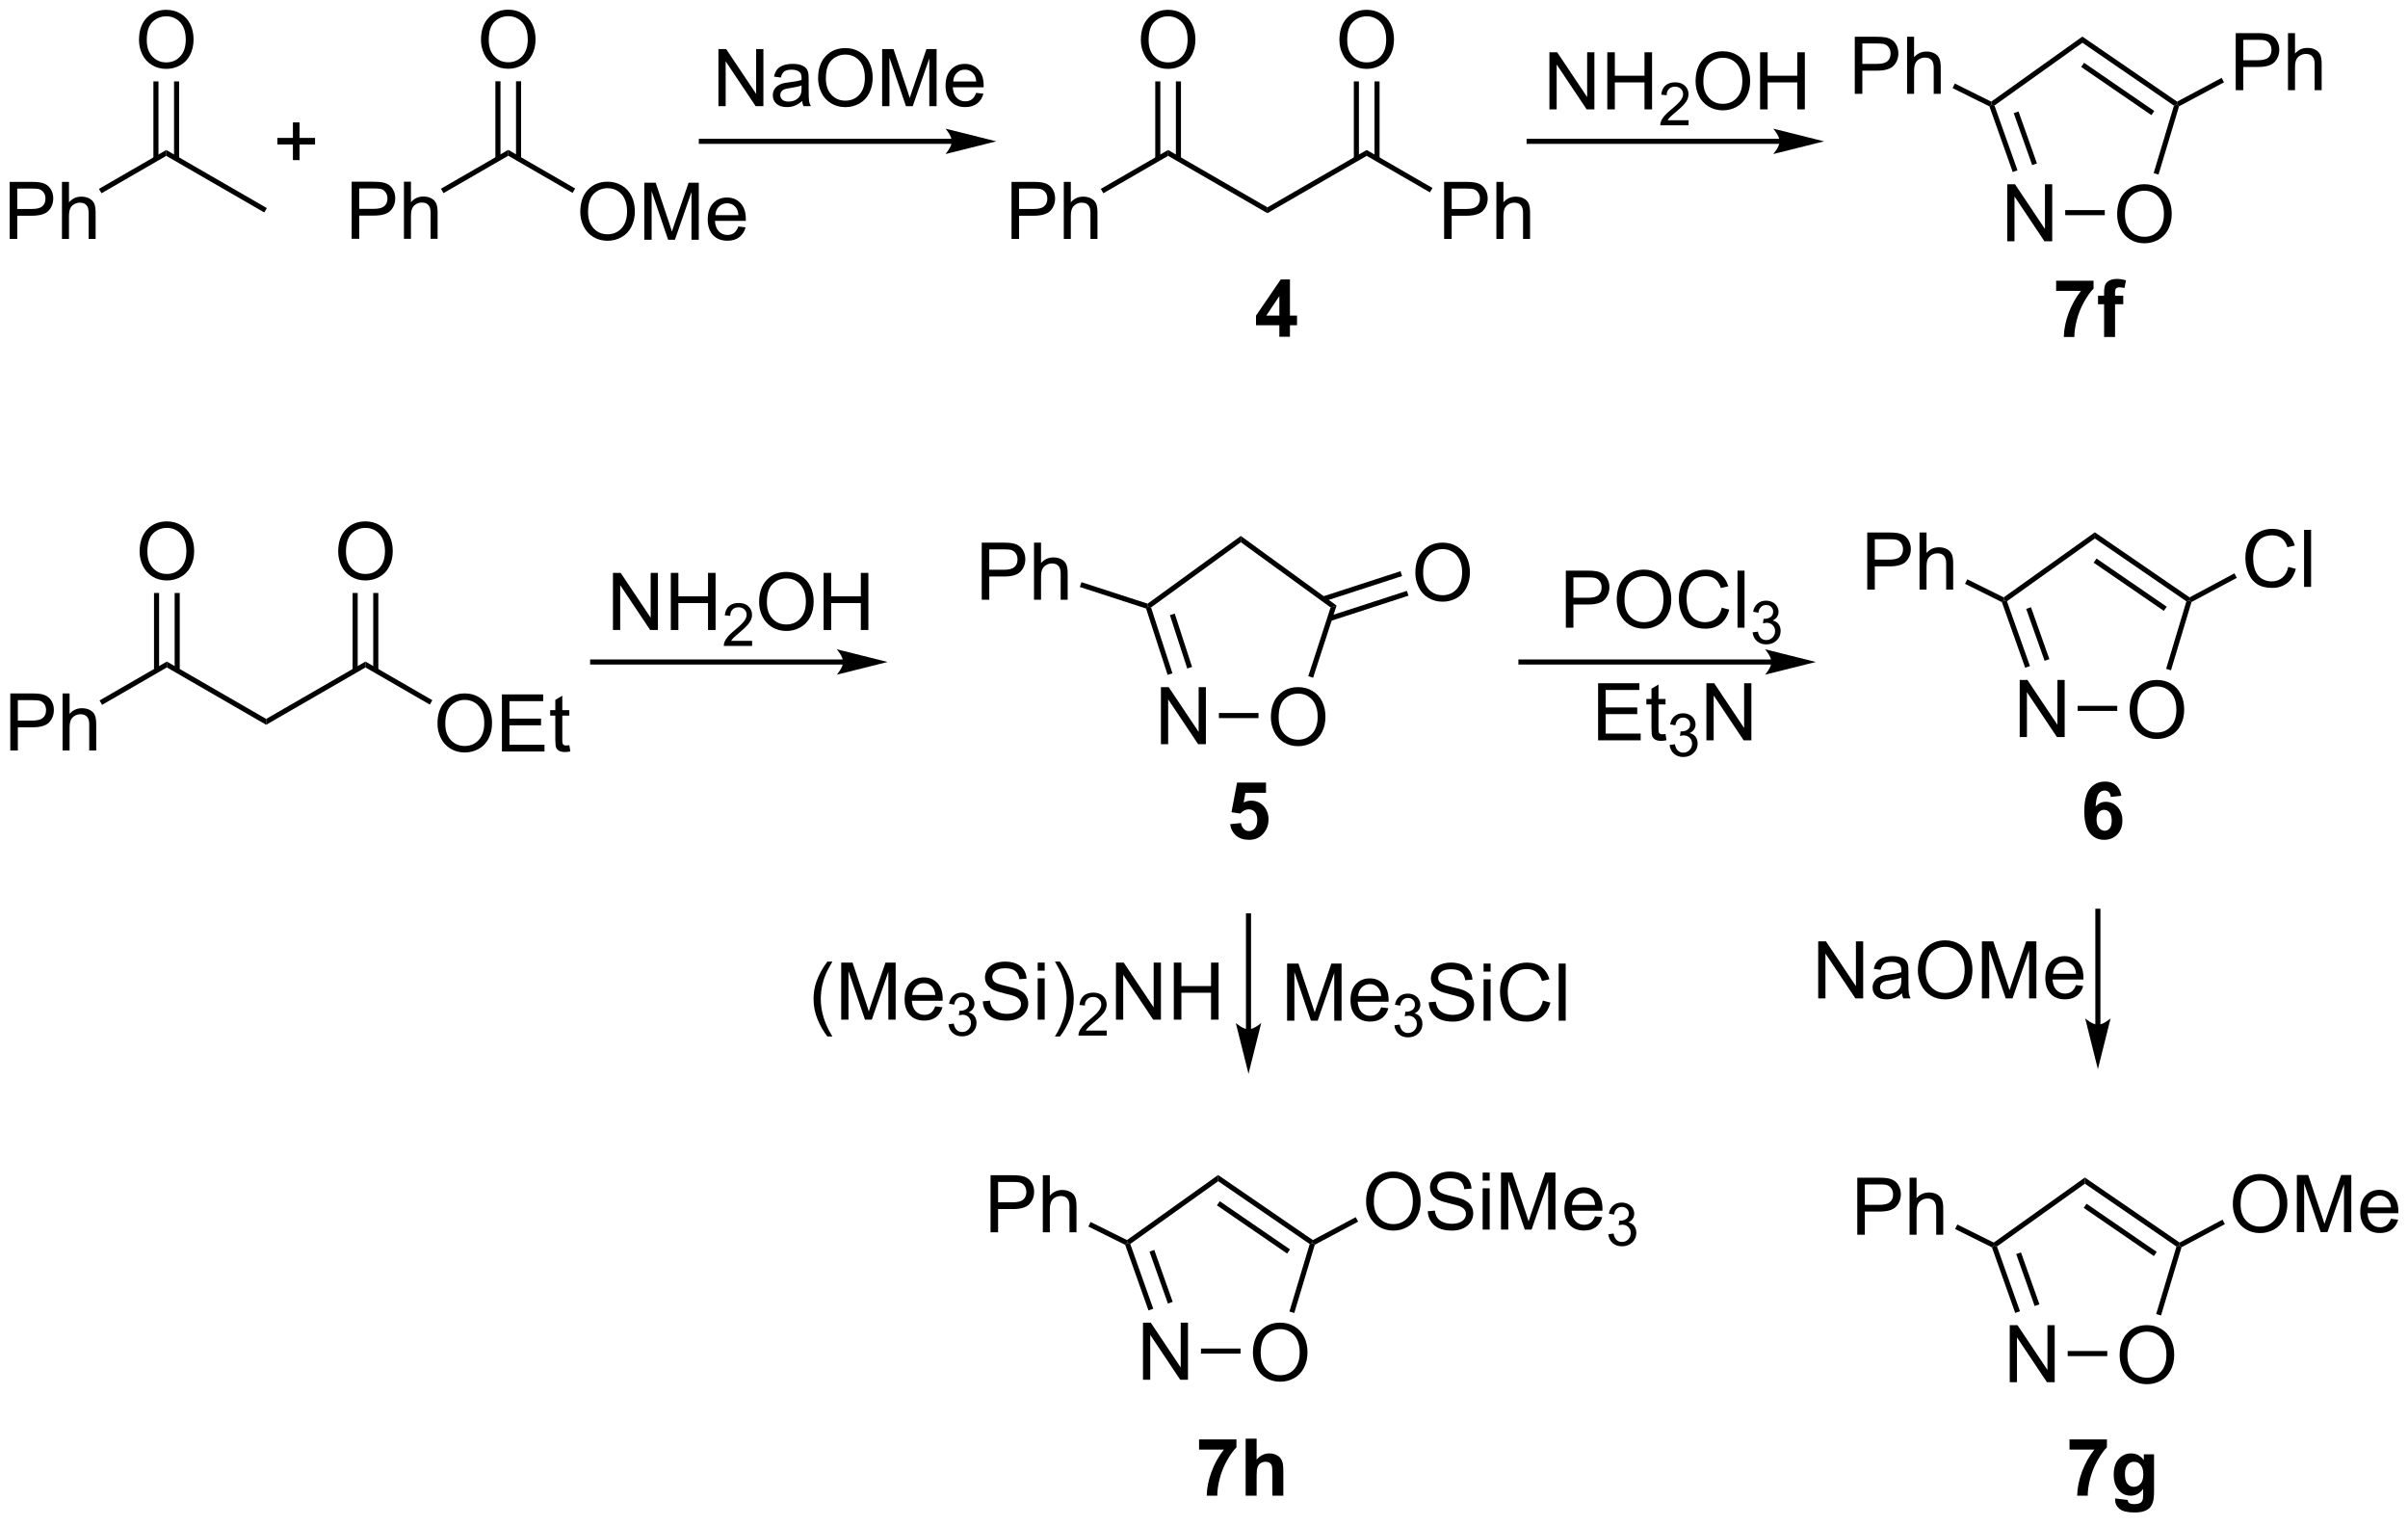 <?xml version="1.0" encoding="UTF-8"?>
<!DOCTYPE svg PUBLIC '-//W3C//DTD SVG 1.0//EN'
          'http://www.w3.org/TR/2001/REC-SVG-20010904/DTD/svg10.dtd'>
<svg stroke-dasharray="none" shape-rendering="auto" xmlns="http://www.w3.org/2000/svg" font-family="'Dialog'" text-rendering="auto" width="663" fill-opacity="1" color-interpolation="auto" color-rendering="auto" preserveAspectRatio="xMidYMid meet" font-size="12px" viewBox="0 0 663 420" fill="black" xmlns:xlink="http://www.w3.org/1999/xlink" stroke="black" image-rendering="auto" stroke-miterlimit="10" stroke-linecap="square" stroke-linejoin="miter" font-style="normal" stroke-width="1" height="420" stroke-dashoffset="0" font-weight="normal" stroke-opacity="1"
><!--Generated by the Batik Graphics2D SVG Generator--><defs id="genericDefs"
  /><g
  ><defs id="defs1"
    ><clipPath clipPathUnits="userSpaceOnUse" id="clipPath1"
      ><path d="M2.381 1.598 L251.004 1.598 L251.004 158.726 L2.381 158.726 L2.381 1.598 Z"
      /></clipPath
      ><clipPath clipPathUnits="userSpaceOnUse" id="clipPath2"
      ><path d="M0.728 36.631 L0.728 189.391 L242.438 189.391 L242.438 36.631 Z"
      /></clipPath
    ></defs
    ><g transform="scale(2.667,2.667) translate(-2.381,-1.598) matrix(1.029,0,0,1.029,1.633,-36.081)"
    ><path d="M207.014 65.793 L207.014 64.775 L210.767 64.775 L210.767 65.571 Q210.303 66.027 209.822 66.884 Q209.343 67.738 209.09 68.702 Q208.837 69.665 208.843 70.423 L207.783 70.423 Q207.811 69.236 208.272 68.001 Q208.736 66.767 209.509 65.793 L207.014 65.793 ZM211.216 66.275 L211.826 66.275 L211.826 65.962 Q211.826 65.439 211.938 65.181 Q212.049 64.923 212.346 64.761 Q212.646 64.597 213.104 64.597 Q213.573 64.597 214.021 64.738 L213.872 65.504 Q213.612 65.441 213.37 65.441 Q213.13 65.441 213.026 65.553 Q212.924 65.665 212.924 65.98 L212.924 66.275 L213.745 66.275 L213.745 67.136 L212.924 67.136 L212.924 70.423 L211.826 70.423 L211.826 67.136 L211.216 67.136 L211.216 66.275 Z" stroke="none" clip-path="url(#clipPath2)"
    /></g
    ><g transform="matrix(2.743,0,0,2.743,-1.996,-100.477)"
    ><path d="M208.459 182.103 L208.459 181.085 L212.211 181.085 L212.211 181.882 Q211.748 182.338 211.266 183.194 Q210.787 184.048 210.534 185.012 Q210.282 185.976 210.287 186.733 L209.227 186.733 Q209.256 185.546 209.717 184.311 Q210.18 183.077 210.953 182.103 L208.459 182.103 ZM213.041 187.007 L214.293 187.161 Q214.325 187.379 214.439 187.46 Q214.595 187.577 214.931 187.577 Q215.361 187.577 215.575 187.45 Q215.72 187.364 215.793 187.171 Q215.845 187.036 215.845 186.666 L215.845 186.061 Q215.353 186.733 214.603 186.733 Q213.767 186.733 213.278 186.025 Q212.895 185.468 212.895 184.634 Q212.895 183.593 213.398 183.043 Q213.9 182.491 214.645 182.491 Q215.416 182.491 215.916 183.166 L215.916 182.585 L216.942 182.585 L216.942 186.306 Q216.942 187.043 216.819 187.405 Q216.7 187.77 216.481 187.976 Q216.262 188.184 215.898 188.301 Q215.533 188.418 214.973 188.418 Q213.918 188.418 213.476 188.056 Q213.036 187.694 213.036 187.14 Q213.036 187.085 213.041 187.007 ZM214.02 184.572 Q214.02 185.233 214.275 185.541 Q214.533 185.845 214.908 185.845 Q215.309 185.845 215.585 185.533 Q215.864 185.218 215.864 184.601 Q215.864 183.955 215.598 183.642 Q215.332 183.33 214.926 183.33 Q214.533 183.33 214.275 183.637 Q214.02 183.944 214.02 184.572 Z" stroke="none" clip-path="url(#clipPath2)"
    /></g
    ><g transform="matrix(2.743,0,0,2.743,-1.996,-100.477)"
    ><path d="M121.086 182.103 L121.086 181.085 L124.838 181.085 L124.838 181.882 Q124.375 182.338 123.893 183.194 Q123.414 184.048 123.161 185.012 Q122.909 185.976 122.914 186.733 L121.854 186.733 Q121.882 185.546 122.344 184.311 Q122.807 183.077 123.58 182.103 L121.086 182.103 ZM126.863 181.007 L126.863 183.111 Q127.394 182.491 128.131 182.491 Q128.511 182.491 128.816 182.632 Q129.121 182.773 129.274 182.991 Q129.428 183.21 129.485 183.476 Q129.543 183.741 129.543 184.298 L129.543 186.733 L128.444 186.733 L128.444 184.541 Q128.444 183.89 128.381 183.715 Q128.319 183.538 128.16 183.434 Q128.004 183.33 127.764 183.33 Q127.491 183.33 127.274 183.463 Q127.061 183.595 126.962 183.864 Q126.863 184.132 126.863 184.655 L126.863 186.733 L125.764 186.733 L125.764 181.007 L126.863 181.007 Z" stroke="none" clip-path="url(#clipPath2)"
    /></g
    ><g transform="matrix(2.743,0,0,2.743,-1.996,-100.477)"
    ><path d="M1.7 60.607 L1.7 54.881 L3.861 54.881 Q4.432 54.881 4.731 54.935 Q5.153 55.006 5.437 55.204 Q5.723 55.399 5.898 55.756 Q6.072 56.11 6.072 56.537 Q6.072 57.266 5.606 57.774 Q5.143 58.279 3.926 58.279 L2.458 58.279 L2.458 60.607 L1.7 60.607 ZM2.458 57.602 L3.94 57.602 Q4.674 57.602 4.981 57.329 Q5.291 57.055 5.291 56.56 Q5.291 56.201 5.109 55.946 Q4.926 55.688 4.63 55.607 Q4.44 55.555 3.924 55.555 L2.458 55.555 L2.458 57.602 ZM6.947 60.607 L6.947 54.881 L7.651 54.881 L7.651 56.935 Q8.143 56.365 8.893 56.365 Q9.354 56.365 9.692 56.547 Q10.033 56.727 10.179 57.047 Q10.325 57.368 10.325 57.977 L10.325 60.607 L9.622 60.607 L9.622 57.977 Q9.622 57.451 9.393 57.211 Q9.166 56.969 8.747 56.969 Q8.434 56.969 8.158 57.133 Q7.885 57.295 7.768 57.573 Q7.651 57.849 7.651 58.336 L7.651 60.607 L6.947 60.607 Z" stroke="none" clip-path="url(#clipPath2)"
    /></g
    ><g transform="matrix(2.743,0,0,2.743,-1.996,-100.477)"
    ><path d="M10.916 56.026 L10.661 55.584 L17.417 51.683 L17.417 52.272 Z" stroke="none" clip-path="url(#clipPath2)"
    /></g
    ><g transform="matrix(2.743,0,0,2.743,-1.996,-100.477)"
    ><path d="M17.417 52.272 L17.417 51.683 L27.511 57.511 L27.256 57.953 Z" stroke="none" clip-path="url(#clipPath2)"
    /></g
    ><g transform="matrix(2.743,0,0,2.743,-1.996,-100.477)"
    ><path d="M14.68 40.655 Q14.68 39.228 15.445 38.423 Q16.211 37.616 17.422 37.616 Q18.214 37.616 18.849 37.996 Q19.487 38.374 19.82 39.051 Q20.156 39.728 20.156 40.587 Q20.156 41.46 19.805 42.147 Q19.453 42.835 18.807 43.189 Q18.164 43.543 17.417 43.543 Q16.61 43.543 15.972 43.153 Q15.336 42.759 15.008 42.085 Q14.68 41.408 14.68 40.655 ZM15.461 40.666 Q15.461 41.702 16.016 42.298 Q16.573 42.892 17.414 42.892 Q18.268 42.892 18.82 42.291 Q19.375 41.689 19.375 40.585 Q19.375 39.884 19.138 39.364 Q18.901 38.843 18.445 38.556 Q17.992 38.267 17.425 38.267 Q16.62 38.267 16.039 38.822 Q15.461 39.374 15.461 40.666 Z" stroke="none" clip-path="url(#clipPath2)"
    /></g
    ><g transform="matrix(2.743,0,0,2.743,-1.996,-100.477)"
    ><path d="M18.708 52.576 L18.708 44.8 L18.198 44.8 L18.198 52.576 ZM16.636 52.576 L16.636 44.8 L16.126 44.8 L16.126 52.576 Z" stroke="none" clip-path="url(#clipPath2)"
    /></g
    ><g transform="matrix(2.743,0,0,2.743,-1.996,-100.477)"
    ><path d="M36.028 60.594 L36.028 54.868 L38.189 54.868 Q38.76 54.868 39.059 54.922 Q39.481 54.993 39.765 55.191 Q40.051 55.386 40.226 55.743 Q40.4 56.097 40.4 56.524 Q40.4 57.253 39.934 57.761 Q39.471 58.266 38.254 58.266 L36.786 58.266 L36.786 60.594 L36.028 60.594 ZM36.786 57.589 L38.267 57.589 Q39.002 57.589 39.309 57.316 Q39.619 57.042 39.619 56.547 Q39.619 56.188 39.437 55.933 Q39.254 55.675 38.958 55.594 Q38.767 55.542 38.252 55.542 L36.786 55.542 L36.786 57.589 ZM41.275 60.594 L41.275 54.868 L41.978 54.868 L41.978 56.922 Q42.471 56.352 43.221 56.352 Q43.681 56.352 44.02 56.535 Q44.361 56.714 44.507 57.035 Q44.653 57.355 44.653 57.964 L44.653 60.594 L43.95 60.594 L43.95 57.964 Q43.95 57.438 43.721 57.199 Q43.494 56.956 43.075 56.956 Q42.762 56.956 42.486 57.12 Q42.213 57.282 42.096 57.56 Q41.978 57.837 41.978 58.324 L41.978 60.594 L41.275 60.594 Z" stroke="none" clip-path="url(#clipPath2)"
    /></g
    ><g transform="matrix(2.743,0,0,2.743,-1.996,-100.477)"
    ><path d="M45.244 56.013 L44.989 55.571 L51.745 51.67 L51.745 52.26 Z" stroke="none" clip-path="url(#clipPath2)"
    /></g
    ><g transform="matrix(2.743,0,0,2.743,-1.996,-100.477)"
    ><path d="M58.974 57.905 Q58.974 56.478 59.74 55.674 Q60.506 54.866 61.717 54.866 Q62.508 54.866 63.144 55.246 Q63.782 55.624 64.115 56.301 Q64.451 56.978 64.451 57.838 Q64.451 58.71 64.099 59.398 Q63.748 60.085 63.102 60.439 Q62.459 60.793 61.711 60.793 Q60.904 60.793 60.266 60.403 Q59.631 60.01 59.303 59.335 Q58.974 58.658 58.974 57.905 ZM59.756 57.916 Q59.756 58.952 60.31 59.549 Q60.868 60.142 61.709 60.142 Q62.563 60.142 63.115 59.541 Q63.67 58.939 63.67 57.835 Q63.67 57.135 63.433 56.614 Q63.196 56.093 62.74 55.806 Q62.287 55.517 61.719 55.517 Q60.914 55.517 60.334 56.072 Q59.756 56.624 59.756 57.916 ZM65.403 60.694 L65.403 54.968 L66.543 54.968 L67.9 59.023 Q68.088 59.588 68.174 59.869 Q68.27 59.556 68.478 58.952 L69.848 54.968 L70.869 54.968 L70.869 60.694 L70.137 60.694 L70.137 55.9 L68.473 60.694 L67.791 60.694 L66.135 55.819 L66.135 60.694 L65.403 60.694 ZM74.84 59.358 L75.567 59.447 Q75.395 60.085 74.929 60.437 Q74.465 60.788 73.744 60.788 Q72.832 60.788 72.299 60.228 Q71.767 59.666 71.767 58.655 Q71.767 57.608 72.306 57.03 Q72.846 56.452 73.705 56.452 Q74.536 56.452 75.062 57.02 Q75.59 57.585 75.59 58.611 Q75.59 58.674 75.588 58.799 L72.494 58.799 Q72.533 59.483 72.879 59.848 Q73.228 60.21 73.747 60.21 Q74.135 60.21 74.408 60.007 Q74.681 59.804 74.84 59.358 ZM72.533 58.22 L74.848 58.22 Q74.801 57.697 74.582 57.437 Q74.247 57.03 73.713 57.03 Q73.228 57.03 72.898 57.356 Q72.567 57.679 72.533 58.22 Z" stroke="none" clip-path="url(#clipPath2)"
    /></g
    ><g transform="matrix(2.743,0,0,2.743,-1.996,-100.477)"
    ><path d="M51.745 52.26 L51.745 51.67 L58.458 55.547 L58.203 55.988 Z" stroke="none" clip-path="url(#clipPath2)"
    /></g
    ><g transform="matrix(2.743,0,0,2.743,-1.996,-100.477)"
    ><path d="M49.008 40.642 Q49.008 39.215 49.773 38.411 Q50.539 37.603 51.75 37.603 Q52.541 37.603 53.177 37.983 Q53.815 38.361 54.148 39.038 Q54.484 39.715 54.484 40.575 Q54.484 41.447 54.133 42.135 Q53.781 42.822 53.135 43.176 Q52.492 43.53 51.745 43.53 Q50.937 43.53 50.299 43.14 Q49.664 42.746 49.336 42.072 Q49.008 41.395 49.008 40.642 ZM49.789 40.653 Q49.789 41.689 50.344 42.286 Q50.901 42.879 51.742 42.879 Q52.596 42.879 53.148 42.278 Q53.703 41.676 53.703 40.572 Q53.703 39.871 53.466 39.351 Q53.229 38.83 52.773 38.543 Q52.32 38.254 51.752 38.254 Q50.948 38.254 50.367 38.809 Q49.789 39.361 49.789 40.653 Z" stroke="none" clip-path="url(#clipPath2)"
    /></g
    ><g transform="matrix(2.743,0,0,2.743,-1.996,-100.477)"
    ><path d="M53.035 52.563 L53.035 44.787 L52.525 44.787 L52.525 52.563 ZM50.964 52.563 L50.964 44.787 L50.454 44.787 L50.454 52.563 Z" stroke="none" clip-path="url(#clipPath2)"
    /></g
    ><g transform="matrix(2.743,0,0,2.743,-1.996,-100.477)"
    ><path d="M96.269 50.56 L71.129 50.56 L70.874 50.56 L70.874 51.07 L71.129 51.07 L96.269 51.07 L96.524 51.07 L96.524 50.56 L96.269 50.56 ZM100.734 50.815 L95.631 49.539 C95.631 49.539 96.269 50.257 96.269 50.815 C96.269 51.373 95.631 52.09 95.631 52.09 Z" stroke="none" clip-path="url(#clipPath2)"
    /></g
    ><g transform="matrix(2.743,0,0,2.743,-1.996,-100.477)"
    ><path d="M72.841 47.284 L72.841 41.557 L73.619 41.557 L76.627 46.052 L76.627 41.557 L77.354 41.557 L77.354 47.284 L76.575 47.284 L73.567 42.784 L73.567 47.284 L72.841 47.284 ZM81.243 46.771 Q80.853 47.104 80.49 47.242 Q80.131 47.378 79.717 47.378 Q79.032 47.378 78.665 47.044 Q78.298 46.709 78.298 46.19 Q78.298 45.886 78.436 45.633 Q78.576 45.38 78.8 45.229 Q79.024 45.076 79.306 44.998 Q79.514 44.943 79.931 44.893 Q80.782 44.792 81.186 44.651 Q81.188 44.505 81.188 44.466 Q81.188 44.037 80.99 43.862 Q80.72 43.623 80.188 43.623 Q79.694 43.623 79.457 43.797 Q79.22 43.971 79.108 44.412 L78.42 44.318 Q78.514 43.878 78.728 43.607 Q78.944 43.334 79.35 43.188 Q79.756 43.042 80.29 43.042 Q80.821 43.042 81.152 43.167 Q81.485 43.292 81.642 43.482 Q81.798 43.669 81.86 43.959 Q81.897 44.138 81.897 44.607 L81.897 45.544 Q81.897 46.526 81.941 46.787 Q81.985 47.044 82.118 47.284 L81.384 47.284 Q81.274 47.065 81.243 46.771 ZM81.186 45.201 Q80.803 45.357 80.037 45.466 Q79.603 45.529 79.423 45.607 Q79.243 45.685 79.144 45.836 Q79.048 45.987 79.048 46.169 Q79.048 46.451 79.261 46.638 Q79.475 46.826 79.884 46.826 Q80.29 46.826 80.605 46.649 Q80.923 46.471 81.071 46.162 Q81.186 45.925 81.186 45.459 L81.186 45.201 ZM82.846 44.495 Q82.846 43.068 83.612 42.263 Q84.377 41.456 85.588 41.456 Q86.38 41.456 87.015 41.836 Q87.653 42.214 87.987 42.891 Q88.323 43.568 88.323 44.427 Q88.323 45.3 87.971 45.987 Q87.619 46.675 86.974 47.029 Q86.33 47.383 85.583 47.383 Q84.776 47.383 84.138 46.992 Q83.502 46.599 83.174 45.925 Q82.846 45.248 82.846 44.495 ZM83.627 44.505 Q83.627 45.542 84.182 46.138 Q84.739 46.732 85.58 46.732 Q86.434 46.732 86.987 46.13 Q87.541 45.529 87.541 44.425 Q87.541 43.724 87.304 43.203 Q87.067 42.682 86.612 42.396 Q86.159 42.107 85.591 42.107 Q84.786 42.107 84.205 42.662 Q83.627 43.214 83.627 44.505 ZM89.274 47.284 L89.274 41.557 L90.415 41.557 L91.772 45.612 Q91.959 46.177 92.045 46.459 Q92.142 46.146 92.35 45.542 L93.72 41.557 L94.74 41.557 L94.74 47.284 L94.009 47.284 L94.009 42.49 L92.345 47.284 L91.662 47.284 L90.006 42.409 L90.006 47.284 L89.274 47.284 ZM98.712 45.948 L99.438 46.037 Q99.267 46.675 98.8 47.026 Q98.337 47.378 97.615 47.378 Q96.704 47.378 96.17 46.818 Q95.639 46.255 95.639 45.245 Q95.639 44.198 96.178 43.62 Q96.717 43.042 97.576 43.042 Q98.407 43.042 98.933 43.609 Q99.462 44.175 99.462 45.201 Q99.462 45.263 99.459 45.388 L96.365 45.388 Q96.405 46.073 96.751 46.438 Q97.1 46.8 97.618 46.8 Q98.006 46.8 98.28 46.596 Q98.553 46.393 98.712 45.948 ZM96.405 44.81 L98.72 44.81 Q98.673 44.287 98.454 44.026 Q98.118 43.62 97.584 43.62 Q97.1 43.62 96.769 43.946 Q96.438 44.268 96.405 44.81 Z" stroke="none" clip-path="url(#clipPath2)"
    /></g
    ><g transform="matrix(2.743,0,0,2.743,-1.996,-100.477)"
    ><path d="M102.262 60.607 L102.262 54.881 L104.423 54.881 Q104.994 54.881 105.293 54.935 Q105.715 55.006 105.999 55.204 Q106.285 55.399 106.46 55.756 Q106.634 56.11 106.634 56.537 Q106.634 57.266 106.168 57.774 Q105.704 58.279 104.488 58.279 L103.02 58.279 L103.02 60.607 L102.262 60.607 ZM103.02 57.602 L104.501 57.602 Q105.236 57.602 105.543 57.329 Q105.853 57.055 105.853 56.56 Q105.853 56.201 105.671 55.946 Q105.488 55.688 105.192 55.607 Q105.001 55.555 104.486 55.555 L103.02 55.555 L103.02 57.602 ZM107.509 60.607 L107.509 54.881 L108.212 54.881 L108.212 56.935 Q108.704 56.365 109.454 56.365 Q109.915 56.365 110.254 56.547 Q110.595 56.727 110.741 57.047 Q110.887 57.368 110.887 57.977 L110.887 60.607 L110.184 60.607 L110.184 57.977 Q110.184 57.451 109.954 57.211 Q109.728 56.969 109.309 56.969 Q108.996 56.969 108.72 57.133 Q108.447 57.295 108.329 57.573 Q108.212 57.849 108.212 58.336 L108.212 60.607 L107.509 60.607 Z" stroke="none" clip-path="url(#clipPath2)"
    /></g
    ><g transform="matrix(2.743,0,0,2.743,-1.996,-100.477)"
    ><path d="M111.478 56.026 L111.223 55.584 L117.979 51.683 L117.979 52.272 Z" stroke="none" clip-path="url(#clipPath2)"
    /></g
    ><g transform="matrix(2.743,0,0,2.743,-1.996,-100.477)"
    ><path d="M117.979 52.272 L117.979 51.683 L127.945 57.438 L127.945 58.027 Z" stroke="none" clip-path="url(#clipPath2)"
    /></g
    ><g transform="matrix(2.743,0,0,2.743,-1.996,-100.477)"
    ><path d="M127.945 58.027 L127.945 57.438 L137.912 51.683 L137.912 52.272 Z" stroke="none" clip-path="url(#clipPath2)"
    /></g
    ><g transform="matrix(2.743,0,0,2.743,-1.996,-100.477)"
    ><path d="M145.684 60.607 L145.684 54.881 L147.845 54.881 Q148.416 54.881 148.715 54.935 Q149.137 55.006 149.421 55.204 Q149.707 55.399 149.882 55.756 Q150.056 56.11 150.056 56.537 Q150.056 57.266 149.59 57.774 Q149.126 58.279 147.91 58.279 L146.441 58.279 L146.441 60.607 L145.684 60.607 ZM146.441 57.602 L147.923 57.602 Q148.658 57.602 148.965 57.329 Q149.275 57.055 149.275 56.56 Q149.275 56.201 149.093 55.946 Q148.91 55.688 148.613 55.607 Q148.423 55.555 147.908 55.555 L146.441 55.555 L146.441 57.602 ZM150.931 60.607 L150.931 54.881 L151.634 54.881 L151.634 56.935 Q152.126 56.365 152.876 56.365 Q153.337 56.365 153.676 56.547 Q154.017 56.727 154.163 57.047 Q154.309 57.368 154.309 57.977 L154.309 60.607 L153.606 60.607 L153.606 57.977 Q153.606 57.451 153.376 57.211 Q153.15 56.969 152.731 56.969 Q152.418 56.969 152.142 57.133 Q151.869 57.295 151.751 57.573 Q151.634 57.849 151.634 58.336 L151.634 60.607 L150.931 60.607 Z" stroke="none" clip-path="url(#clipPath2)"
    /></g
    ><g transform="matrix(2.743,0,0,2.743,-1.996,-100.477)"
    ><path d="M137.912 52.272 L137.912 51.683 L144.515 55.495 L144.26 55.937 Z" stroke="none" clip-path="url(#clipPath2)"
    /></g
    ><g transform="matrix(2.743,0,0,2.743,-1.996,-100.477)"
    ><path d="M115.242 40.655 Q115.242 39.228 116.007 38.423 Q116.773 37.616 117.984 37.616 Q118.775 37.616 119.411 37.996 Q120.049 38.374 120.382 39.051 Q120.718 39.728 120.718 40.587 Q120.718 41.46 120.367 42.147 Q120.015 42.835 119.369 43.189 Q118.726 43.543 117.979 43.543 Q117.171 43.543 116.533 43.153 Q115.898 42.759 115.57 42.085 Q115.242 41.408 115.242 40.655 ZM116.023 40.666 Q116.023 41.702 116.578 42.298 Q117.135 42.892 117.976 42.892 Q118.83 42.892 119.382 42.291 Q119.937 41.689 119.937 40.585 Q119.937 39.884 119.7 39.364 Q119.463 38.843 119.007 38.556 Q118.554 38.267 117.986 38.267 Q117.182 38.267 116.601 38.822 Q116.023 39.374 116.023 40.666 Z" stroke="none" clip-path="url(#clipPath2)"
    /></g
    ><g transform="matrix(2.743,0,0,2.743,-1.996,-100.477)"
    ><path d="M119.269 52.576 L119.269 44.8 L118.759 44.8 L118.759 52.576 ZM117.198 52.576 L117.198 44.8 L116.688 44.8 L116.688 52.576 Z" stroke="none" clip-path="url(#clipPath2)"
    /></g
    ><g transform="matrix(2.743,0,0,2.743,-1.996,-100.477)"
    ><path d="M135.175 40.655 Q135.175 39.228 135.941 38.423 Q136.707 37.616 137.917 37.616 Q138.709 37.616 139.345 37.996 Q139.982 38.374 140.316 39.051 Q140.652 39.728 140.652 40.587 Q140.652 41.46 140.3 42.147 Q139.949 42.835 139.303 43.189 Q138.66 43.543 137.912 43.543 Q137.105 43.543 136.467 43.153 Q135.832 42.759 135.503 42.085 Q135.175 41.408 135.175 40.655 ZM135.957 40.666 Q135.957 41.702 136.511 42.298 Q137.069 42.892 137.91 42.892 Q138.764 42.892 139.316 42.291 Q139.87 41.689 139.87 40.585 Q139.87 39.884 139.634 39.364 Q139.397 38.843 138.941 38.556 Q138.488 38.267 137.92 38.267 Q137.115 38.267 136.535 38.822 Q135.957 39.374 135.957 40.666 Z" stroke="none" clip-path="url(#clipPath2)"
    /></g
    ><g transform="matrix(2.743,0,0,2.743,-1.996,-100.477)"
    ><path d="M139.203 52.576 L139.203 44.8 L138.693 44.8 L138.693 52.576 ZM137.131 52.576 L137.131 44.8 L136.621 44.8 L136.621 52.576 Z" stroke="none" clip-path="url(#clipPath2)"
    /></g
    ><g transform="matrix(2.743,0,0,2.743,-1.996,-100.477)"
    ><path d="M156.254 47.604 L156.254 41.877 L157.032 41.877 L160.04 46.372 L160.04 41.877 L160.767 41.877 L160.767 47.604 L159.988 47.604 L156.98 43.104 L156.98 47.604 L156.254 47.604 ZM162.062 47.604 L162.062 41.877 L162.82 41.877 L162.82 44.229 L165.796 44.229 L165.796 41.877 L166.554 41.877 L166.554 47.604 L165.796 47.604 L165.796 44.903 L162.82 44.903 L162.82 47.604 L162.062 47.604 Z" stroke="none" clip-path="url(#clipPath2)"
    /></g
    ><g transform="matrix(2.743,0,0,2.743,-1.996,-100.477)"
    ><path d="M170.22 48.696 L170.22 49.204 L167.38 49.204 Q167.375 49.012 167.443 48.837 Q167.55 48.547 167.789 48.266 Q168.029 47.985 168.48 47.616 Q169.179 47.042 169.425 46.706 Q169.672 46.37 169.672 46.071 Q169.672 45.758 169.447 45.544 Q169.224 45.327 168.863 45.327 Q168.482 45.327 168.254 45.555 Q168.025 45.784 168.023 46.188 L167.48 46.133 Q167.537 45.526 167.9 45.21 Q168.263 44.891 168.875 44.891 Q169.494 44.891 169.853 45.235 Q170.214 45.577 170.214 46.083 Q170.214 46.34 170.109 46.59 Q170.004 46.839 169.757 47.114 Q169.513 47.389 168.945 47.87 Q168.47 48.268 168.335 48.411 Q168.201 48.553 168.113 48.696 L170.22 48.696 Z" stroke="none" clip-path="url(#clipPath2)"
    /></g
    ><g transform="matrix(2.743,0,0,2.743,-1.996,-100.477)"
    ><path d="M170.924 44.815 Q170.924 43.388 171.689 42.583 Q172.455 41.776 173.666 41.776 Q174.458 41.776 175.093 42.156 Q175.731 42.533 176.064 43.211 Q176.4 43.888 176.4 44.747 Q176.4 45.619 176.049 46.307 Q175.697 46.994 175.051 47.349 Q174.408 47.703 173.661 47.703 Q172.853 47.703 172.215 47.312 Q171.58 46.919 171.252 46.244 Q170.924 45.567 170.924 44.815 ZM171.705 44.825 Q171.705 45.861 172.26 46.458 Q172.817 47.052 173.658 47.052 Q174.512 47.052 175.064 46.45 Q175.619 45.849 175.619 44.744 Q175.619 44.044 175.382 43.523 Q175.145 43.002 174.689 42.716 Q174.236 42.427 173.668 42.427 Q172.864 42.427 172.283 42.981 Q171.705 43.533 171.705 44.825 ZM177.399 47.604 L177.399 41.877 L178.157 41.877 L178.157 44.229 L181.133 44.229 L181.133 41.877 L181.891 41.877 L181.891 47.604 L181.133 47.604 L181.133 44.903 L178.157 44.903 L178.157 47.604 L177.399 47.604 Z" stroke="none" clip-path="url(#clipPath2)"
    /></g
    ><g transform="matrix(2.743,0,0,2.743,-1.996,-100.477)"
    ><path d="M129.145 70.423 L129.145 69.269 L126.801 69.269 L126.801 68.308 L129.286 64.673 L130.208 64.673 L130.208 68.306 L130.918 68.306 L130.918 69.269 L130.208 69.269 L130.208 70.423 L129.145 70.423 ZM129.145 68.306 L129.145 66.347 L127.83 68.306 L129.145 68.306 Z" stroke="none" clip-path="url(#clipPath2)"
    /></g
    ><g transform="matrix(2.743,0,0,2.743,-1.996,-100.477)"
    ><path d="M1.761 111.947 L1.761 106.221 L3.923 106.221 Q4.493 106.221 4.793 106.275 Q5.214 106.346 5.498 106.544 Q5.785 106.739 5.959 107.096 Q6.134 107.45 6.134 107.877 Q6.134 108.606 5.668 109.114 Q5.204 109.619 3.988 109.619 L2.519 109.619 L2.519 111.947 L1.761 111.947 ZM2.519 108.942 L4.001 108.942 Q4.735 108.942 5.043 108.669 Q5.352 108.395 5.352 107.9 Q5.352 107.541 5.17 107.286 Q4.988 107.028 4.691 106.947 Q4.501 106.895 3.985 106.895 L2.519 106.895 L2.519 108.942 ZM7.009 111.947 L7.009 106.221 L7.712 106.221 L7.712 108.275 Q8.204 107.705 8.954 107.705 Q9.415 107.705 9.754 107.888 Q10.095 108.067 10.241 108.388 Q10.386 108.708 10.386 109.317 L10.386 111.947 L9.683 111.947 L9.683 109.317 Q9.683 108.791 9.454 108.552 Q9.227 108.309 8.808 108.309 Q8.496 108.309 8.22 108.473 Q7.946 108.635 7.829 108.914 Q7.712 109.19 7.712 109.677 L7.712 111.947 L7.009 111.947 Z" stroke="none" clip-path="url(#clipPath2)"
    /></g
    ><g transform="matrix(2.743,0,0,2.743,-1.996,-100.477)"
    ><path d="M10.977 107.366 L10.722 106.924 L17.478 103.023 L17.478 103.613 Z" stroke="none" clip-path="url(#clipPath2)"
    /></g
    ><g transform="matrix(2.743,0,0,2.743,-1.996,-100.477)"
    ><path d="M17.478 103.613 L17.478 103.023 L27.445 108.778 L27.445 109.367 Z" stroke="none" clip-path="url(#clipPath2)"
    /></g
    ><g transform="matrix(2.743,0,0,2.743,-1.996,-100.477)"
    ><path d="M27.445 109.367 L27.445 108.778 L37.412 103.023 L37.412 103.613 Z" stroke="none" clip-path="url(#clipPath2)"
    /></g
    ><g transform="matrix(2.743,0,0,2.743,-1.996,-100.477)"
    ><path d="M44.642 109.258 Q44.642 107.831 45.407 107.027 Q46.173 106.219 47.384 106.219 Q48.175 106.219 48.811 106.6 Q49.449 106.977 49.782 107.654 Q50.118 108.331 50.118 109.191 Q50.118 110.063 49.767 110.751 Q49.415 111.438 48.769 111.792 Q48.126 112.146 47.379 112.146 Q46.571 112.146 45.933 111.756 Q45.298 111.362 44.97 110.688 Q44.642 110.011 44.642 109.258 ZM45.423 109.269 Q45.423 110.305 45.977 110.902 Q46.535 111.495 47.376 111.495 Q48.23 111.495 48.782 110.894 Q49.337 110.292 49.337 109.188 Q49.337 108.487 49.1 107.967 Q48.863 107.446 48.407 107.159 Q47.954 106.87 47.386 106.87 Q46.582 106.87 46.001 107.425 Q45.423 107.977 45.423 109.269 ZM51.109 112.047 L51.109 106.321 L55.25 106.321 L55.25 106.995 L51.867 106.995 L51.867 108.751 L55.036 108.751 L55.036 109.422 L51.867 109.422 L51.867 111.37 L55.382 111.37 L55.382 112.047 L51.109 112.047 ZM57.875 111.417 L57.976 112.04 Q57.679 112.102 57.445 112.102 Q57.062 112.102 56.851 111.982 Q56.64 111.86 56.554 111.662 Q56.468 111.464 56.468 110.831 L56.468 108.446 L55.953 108.446 L55.953 107.899 L56.468 107.899 L56.468 106.87 L57.169 106.448 L57.169 107.899 L57.875 107.899 L57.875 108.446 L57.169 108.446 L57.169 110.87 Q57.169 111.172 57.205 111.258 Q57.242 111.344 57.325 111.396 Q57.411 111.446 57.567 111.446 Q57.684 111.446 57.875 111.417 Z" stroke="none" clip-path="url(#clipPath2)"
    /></g
    ><g transform="matrix(2.743,0,0,2.743,-1.996,-100.477)"
    ><path d="M37.412 103.613 L37.412 103.023 L44.125 106.9 L43.87 107.341 Z" stroke="none" clip-path="url(#clipPath2)"
    /></g
    ><g transform="matrix(2.743,0,0,2.743,-1.996,-100.477)"
    ><path d="M14.741 91.995 Q14.741 90.568 15.507 89.764 Q16.272 88.956 17.483 88.956 Q18.275 88.956 18.91 89.337 Q19.548 89.714 19.882 90.391 Q20.218 91.068 20.218 91.928 Q20.218 92.8 19.866 93.487 Q19.515 94.175 18.869 94.529 Q18.226 94.883 17.478 94.883 Q16.671 94.883 16.033 94.493 Q15.397 94.1 15.069 93.425 Q14.741 92.748 14.741 91.995 ZM15.522 92.006 Q15.522 93.042 16.077 93.639 Q16.634 94.232 17.476 94.232 Q18.33 94.232 18.882 93.631 Q19.436 93.029 19.436 91.925 Q19.436 91.225 19.2 90.704 Q18.962 90.183 18.507 89.896 Q18.054 89.607 17.486 89.607 Q16.681 89.607 16.101 90.162 Q15.522 90.714 15.522 92.006 Z" stroke="none" clip-path="url(#clipPath2)"
    /></g
    ><g transform="matrix(2.743,0,0,2.743,-1.996,-100.477)"
    ><path d="M18.769 103.916 L18.769 96.14 L18.259 96.14 L18.259 103.916 ZM16.697 103.916 L16.697 96.14 L16.187 96.14 L16.187 103.916 Z" stroke="none" clip-path="url(#clipPath2)"
    /></g
    ><g transform="matrix(2.743,0,0,2.743,-1.996,-100.477)"
    ><path d="M34.675 91.995 Q34.675 90.568 35.44 89.764 Q36.206 88.956 37.417 88.956 Q38.209 88.956 38.844 89.337 Q39.482 89.714 39.815 90.391 Q40.151 91.068 40.151 91.928 Q40.151 92.8 39.8 93.487 Q39.448 94.175 38.802 94.529 Q38.159 94.883 37.412 94.883 Q36.604 94.883 35.966 94.493 Q35.331 94.1 35.003 93.425 Q34.675 92.748 34.675 91.995 ZM35.456 92.006 Q35.456 93.042 36.011 93.639 Q36.568 94.232 37.409 94.232 Q38.263 94.232 38.815 93.631 Q39.37 93.029 39.37 91.925 Q39.37 91.225 39.133 90.704 Q38.896 90.183 38.44 89.896 Q37.987 89.607 37.419 89.607 Q36.615 89.607 36.034 90.162 Q35.456 90.714 35.456 92.006 Z" stroke="none" clip-path="url(#clipPath2)"
    /></g
    ><g transform="matrix(2.743,0,0,2.743,-1.996,-100.477)"
    ><path d="M38.703 103.916 L38.703 96.14 L38.192 96.14 L38.192 103.916 ZM36.631 103.916 L36.631 96.14 L36.121 96.14 L36.121 103.916 Z" stroke="none" clip-path="url(#clipPath2)"
    /></g
    ><g transform="matrix(2.743,0,0,2.743,-1.996,-100.477)"
    ><path d="M117.257 111.317 L117.257 105.59 L118.036 105.59 L121.044 110.085 L121.044 105.59 L121.77 105.59 L121.77 111.317 L120.992 111.317 L117.984 106.817 L117.984 111.317 L117.257 111.317 Z" stroke="none" clip-path="url(#clipPath2)"
    /></g
    ><g transform="matrix(2.743,0,0,2.743,-1.996,-100.477)"
    ><path d="M128.295 108.627 Q128.295 107.201 129.06 106.396 Q129.826 105.588 131.037 105.588 Q131.828 105.588 132.464 105.969 Q133.102 106.346 133.435 107.023 Q133.771 107.701 133.771 108.56 Q133.771 109.432 133.42 110.12 Q133.068 110.807 132.422 111.161 Q131.779 111.516 131.032 111.516 Q130.224 111.516 129.586 111.125 Q128.951 110.732 128.623 110.057 Q128.295 109.38 128.295 108.627 ZM129.076 108.638 Q129.076 109.674 129.631 110.271 Q130.188 110.865 131.029 110.865 Q131.883 110.865 132.435 110.263 Q132.99 109.661 132.99 108.557 Q132.99 107.857 132.753 107.336 Q132.516 106.815 132.06 106.529 Q131.607 106.24 131.039 106.24 Q130.235 106.24 129.654 106.794 Q129.076 107.346 129.076 108.638 Z" stroke="none" clip-path="url(#clipPath2)"
    /></g
    ><g transform="matrix(2.743,0,0,2.743,-1.996,-100.477)"
    ><path d="M123.077 108.697 L123.077 108.186 L127.051 108.186 L127.051 108.697 Z" stroke="none" clip-path="url(#clipPath2)"
    /></g
    ><g transform="matrix(2.743,0,0,2.743,-1.996,-100.477)"
    ><path d="M132.532 104.648 L132.047 104.49 L134.288 97.594 L134.888 97.399 Z" stroke="none" clip-path="url(#clipPath2)"
    /></g
    ><g transform="matrix(2.743,0,0,2.743,-1.996,-100.477)"
    ><path d="M134.888 97.399 L134.288 97.594 L125.277 91.047 L125.277 90.416 Z" stroke="none" clip-path="url(#clipPath2)"
    /></g
    ><g transform="matrix(2.743,0,0,2.743,-1.996,-100.477)"
    ><path d="M125.277 90.416 L125.277 91.047 L116.266 97.594 L115.967 97.496 L115.922 97.213 Z" stroke="none" clip-path="url(#clipPath2)"
    /></g
    ><g transform="matrix(2.743,0,0,2.743,-1.996,-100.477)"
    ><path d="M115.764 97.699 L115.967 97.496 L116.266 97.594 L118.413 104.2 L117.928 104.357 ZM118.159 98.366 L119.898 103.717 L120.383 103.559 L118.644 98.209 Z" stroke="none" clip-path="url(#clipPath2)"
    /></g
    ><g transform="matrix(2.743,0,0,2.743,-1.996,-100.477)"
    ><path d="M99.271 96.815 L99.271 91.088 L101.433 91.088 Q102.003 91.088 102.302 91.143 Q102.724 91.213 103.008 91.411 Q103.295 91.607 103.469 91.963 Q103.644 92.317 103.644 92.745 Q103.644 93.474 103.177 93.982 Q102.714 94.487 101.498 94.487 L100.029 94.487 L100.029 96.815 L99.271 96.815 ZM100.029 93.81 L101.511 93.81 Q102.245 93.81 102.552 93.536 Q102.862 93.263 102.862 92.768 Q102.862 92.409 102.68 92.153 Q102.498 91.896 102.201 91.815 Q102.011 91.763 101.495 91.763 L100.029 91.763 L100.029 93.81 ZM104.519 96.815 L104.519 91.088 L105.222 91.088 L105.222 93.143 Q105.714 92.573 106.464 92.573 Q106.925 92.573 107.263 92.755 Q107.605 92.935 107.75 93.255 Q107.896 93.575 107.896 94.185 L107.896 96.815 L107.193 96.815 L107.193 94.185 Q107.193 93.659 106.964 93.419 Q106.737 93.177 106.318 93.177 Q106.006 93.177 105.73 93.341 Q105.456 93.502 105.339 93.781 Q105.222 94.057 105.222 94.544 L105.222 96.815 L104.519 96.815 Z" stroke="none" clip-path="url(#clipPath2)"
    /></g
    ><g transform="matrix(2.743,0,0,2.743,-1.996,-100.477)"
    ><path d="M115.922 97.213 L115.967 97.496 L115.764 97.699 L109.121 95.54 L109.279 95.055 Z" stroke="none" clip-path="url(#clipPath2)"
    /></g
    ><g transform="matrix(2.743,0,0,2.743,-1.996,-100.477)"
    ><path d="M142.796 94.126 Q142.796 92.699 143.562 91.894 Q144.328 91.087 145.539 91.087 Q146.33 91.087 146.966 91.467 Q147.604 91.845 147.937 92.522 Q148.273 93.199 148.273 94.058 Q148.273 94.93 147.921 95.618 Q147.57 96.305 146.924 96.66 Q146.281 97.014 145.533 97.014 Q144.726 97.014 144.088 96.623 Q143.453 96.23 143.125 95.555 Q142.796 94.878 142.796 94.126 ZM143.578 94.136 Q143.578 95.173 144.132 95.769 Q144.69 96.363 145.531 96.363 Q146.385 96.363 146.937 95.761 Q147.492 95.16 147.492 94.055 Q147.492 93.355 147.255 92.834 Q147.018 92.313 146.562 92.027 Q146.109 91.738 145.541 91.738 Q144.737 91.738 144.156 92.293 Q143.578 92.845 143.578 94.136 Z" stroke="none" clip-path="url(#clipPath2)"
    /></g
    ><g transform="matrix(2.743,0,0,2.743,-1.996,-100.477)"
    ><path d="M134.271 98.957 L142.104 96.412 L141.946 95.926 L134.114 98.471 ZM133.631 96.986 L141.464 94.441 L141.306 93.956 L133.473 96.501 Z" stroke="none" clip-path="url(#clipPath2)"
    /></g
    ><g transform="matrix(2.743,0,0,2.743,-1.996,-100.477)"
    ><path d="M124.206 119.341 L125.3 119.229 Q125.347 119.599 125.576 119.817 Q125.808 120.033 126.107 120.033 Q126.451 120.033 126.688 119.755 Q126.928 119.474 126.928 118.911 Q126.928 118.385 126.691 118.122 Q126.456 117.856 126.076 117.856 Q125.605 117.856 125.23 118.276 L124.339 118.145 L124.902 115.166 L127.803 115.166 L127.803 116.192 L125.732 116.192 L125.56 117.166 Q125.928 116.981 126.31 116.981 Q127.042 116.981 127.55 117.513 Q128.058 118.044 128.058 118.893 Q128.058 119.599 127.646 120.153 Q127.089 120.914 126.097 120.914 Q125.303 120.914 124.803 120.487 Q124.303 120.059 124.206 119.341 Z" stroke="none" clip-path="url(#clipPath2)"
    /></g
    ><g transform="matrix(2.743,0,0,2.743,-1.996,-100.477)"
    ><path d="M213.661 116.489 L212.599 116.606 Q212.56 116.278 212.396 116.122 Q212.232 115.966 211.969 115.966 Q211.622 115.966 211.38 116.278 Q211.14 116.591 211.078 117.58 Q211.489 117.096 212.099 117.096 Q212.786 117.096 213.276 117.619 Q213.765 118.143 213.765 118.971 Q213.765 119.849 213.25 120.382 Q212.734 120.914 211.927 120.914 Q211.06 120.914 210.5 120.239 Q209.942 119.565 209.942 118.028 Q209.942 116.455 210.523 115.76 Q211.107 115.065 212.036 115.065 Q212.687 115.065 213.114 115.429 Q213.544 115.794 213.661 116.489 ZM211.172 118.885 Q211.172 119.419 211.416 119.71 Q211.664 120.002 211.982 120.002 Q212.286 120.002 212.489 119.765 Q212.692 119.526 212.692 118.981 Q212.692 118.424 212.474 118.164 Q212.255 117.903 211.927 117.903 Q211.609 117.903 211.39 118.153 Q211.172 118.401 211.172 118.885 Z" stroke="none" clip-path="url(#clipPath2)"
    /></g
    ><g transform="matrix(2.743,0,0,2.743,-1.996,-100.477)"
    ><path d="M211.561 139.468 L211.561 128.083 L211.561 127.828 L211.051 127.828 L211.051 128.083 L211.051 139.468 L211.051 139.723 L211.561 139.723 L211.561 139.468 ZM211.306 143.932 L212.582 138.83 C212.582 138.83 211.864 139.468 211.306 139.468 C210.748 139.468 210.031 138.83 210.031 138.83 Z" stroke="none" clip-path="url(#clipPath2)"
    /></g
    ><g transform="matrix(2.743,0,0,2.743,-1.996,-100.477)"
    ><path d="M183.233 136.828 L183.233 131.101 L184.011 131.101 L187.019 135.596 L187.019 131.101 L187.746 131.101 L187.746 136.828 L186.967 136.828 L183.959 132.328 L183.959 136.828 L183.233 136.828 ZM191.635 136.315 Q191.244 136.648 190.882 136.786 Q190.523 136.922 190.109 136.922 Q189.424 136.922 189.057 136.588 Q188.69 136.252 188.69 135.734 Q188.69 135.429 188.828 135.177 Q188.968 134.924 189.192 134.773 Q189.416 134.62 189.698 134.541 Q189.906 134.487 190.323 134.437 Q191.174 134.336 191.578 134.195 Q191.58 134.049 191.58 134.01 Q191.58 133.581 191.382 133.406 Q191.112 133.166 190.58 133.166 Q190.086 133.166 189.849 133.341 Q189.612 133.515 189.5 133.956 L188.812 133.862 Q188.906 133.422 189.119 133.151 Q189.336 132.877 189.742 132.732 Q190.148 132.586 190.682 132.586 Q191.213 132.586 191.544 132.711 Q191.877 132.836 192.034 133.026 Q192.19 133.213 192.252 133.502 Q192.289 133.682 192.289 134.151 L192.289 135.088 Q192.289 136.07 192.333 136.331 Q192.377 136.588 192.51 136.828 L191.776 136.828 Q191.666 136.609 191.635 136.315 ZM191.578 134.745 Q191.195 134.901 190.429 135.01 Q189.994 135.073 189.815 135.151 Q189.635 135.229 189.536 135.38 Q189.44 135.531 189.44 135.713 Q189.44 135.995 189.653 136.182 Q189.867 136.37 190.276 136.37 Q190.682 136.37 190.997 136.192 Q191.315 136.015 191.463 135.706 Q191.578 135.469 191.578 135.002 L191.578 134.745 ZM193.238 134.039 Q193.238 132.612 194.004 131.807 Q194.769 131 195.98 131 Q196.772 131 197.407 131.38 Q198.045 131.758 198.379 132.435 Q198.714 133.112 198.714 133.971 Q198.714 134.844 198.363 135.531 Q198.011 136.219 197.366 136.573 Q196.722 136.927 195.975 136.927 Q195.168 136.927 194.53 136.536 Q193.894 136.143 193.566 135.469 Q193.238 134.791 193.238 134.039 ZM194.019 134.049 Q194.019 135.086 194.574 135.682 Q195.131 136.276 195.972 136.276 Q196.827 136.276 197.379 135.674 Q197.933 135.073 197.933 133.969 Q197.933 133.268 197.696 132.747 Q197.459 132.226 197.004 131.94 Q196.55 131.651 195.983 131.651 Q195.178 131.651 194.597 132.206 Q194.019 132.758 194.019 134.049 ZM199.666 136.828 L199.666 131.101 L200.807 131.101 L202.164 135.156 Q202.351 135.721 202.437 136.002 Q202.534 135.69 202.742 135.086 L204.112 131.101 L205.132 131.101 L205.132 136.828 L204.401 136.828 L204.401 132.034 L202.737 136.828 L202.054 136.828 L200.398 131.953 L200.398 136.828 L199.666 136.828 ZM209.104 135.492 L209.83 135.581 Q209.659 136.219 209.192 136.57 Q208.729 136.922 208.007 136.922 Q207.096 136.922 206.562 136.362 Q206.031 135.799 206.031 134.789 Q206.031 133.742 206.57 133.164 Q207.109 132.586 207.968 132.586 Q208.799 132.586 209.325 133.153 Q209.854 133.719 209.854 134.745 Q209.854 134.807 209.851 134.932 L206.757 134.932 Q206.797 135.617 207.143 135.982 Q207.492 136.344 208.01 136.344 Q208.398 136.344 208.672 136.14 Q208.945 135.937 209.104 135.492 ZM206.797 134.354 L209.112 134.354 Q209.065 133.831 208.846 133.57 Q208.51 133.164 207.976 133.164 Q207.492 133.164 207.161 133.489 Q206.83 133.812 206.797 134.354 Z" stroke="none" clip-path="url(#clipPath2)"
    /></g
    ><g transform="matrix(2.743,0,0,2.743,-1.996,-100.477)"
    ><path d="M129.922 139.059 L129.922 133.333 L131.062 133.333 L132.419 137.387 Q132.606 137.953 132.692 138.234 Q132.789 137.921 132.997 137.317 L134.367 133.333 L135.388 133.333 L135.388 139.059 L134.656 139.059 L134.656 134.265 L132.992 139.059 L132.31 139.059 L130.653 134.184 L130.653 139.059 L129.922 139.059 ZM139.359 137.724 L140.086 137.812 Q139.914 138.45 139.448 138.802 Q138.984 139.153 138.263 139.153 Q137.351 139.153 136.817 138.593 Q136.286 138.031 136.286 137.02 Q136.286 135.974 136.825 135.395 Q137.364 134.817 138.224 134.817 Q139.054 134.817 139.58 135.385 Q140.109 135.95 140.109 136.976 Q140.109 137.039 140.106 137.164 L137.013 137.164 Q137.052 137.849 137.398 138.213 Q137.747 138.575 138.265 138.575 Q138.653 138.575 138.927 138.372 Q139.2 138.169 139.359 137.724 ZM137.052 136.585 L139.367 136.585 Q139.32 136.062 139.101 135.802 Q138.765 135.395 138.231 135.395 Q137.747 135.395 137.416 135.721 Q137.086 136.044 137.052 136.585 Z" stroke="none" clip-path="url(#clipPath2)"
    /></g
    ><g transform="matrix(2.743,0,0,2.743,-1.996,-100.477)"
    ><path d="M140.693 139.525 L141.22 139.454 Q141.312 139.904 141.529 140.101 Q141.748 140.298 142.062 140.298 Q142.433 140.298 142.689 140.04 Q142.947 139.782 142.947 139.402 Q142.947 139.038 142.709 138.804 Q142.472 138.568 142.105 138.568 Q141.957 138.568 141.734 138.626 L141.793 138.163 Q141.845 138.169 141.877 138.169 Q142.214 138.169 142.484 137.993 Q142.754 137.818 142.754 137.45 Q142.754 137.161 142.556 136.972 Q142.361 136.78 142.05 136.78 Q141.742 136.78 141.537 136.974 Q141.332 137.167 141.273 137.554 L140.746 137.46 Q140.843 136.929 141.185 136.638 Q141.529 136.347 142.039 136.347 Q142.39 136.347 142.685 136.497 Q142.982 136.648 143.138 136.909 Q143.295 137.169 143.295 137.462 Q143.295 137.741 143.144 137.97 Q142.996 138.198 142.703 138.333 Q143.084 138.421 143.295 138.698 Q143.506 138.974 143.506 139.39 Q143.506 139.952 143.095 140.345 Q142.685 140.736 142.058 140.736 Q141.494 140.736 141.119 140.4 Q140.746 140.062 140.693 139.525 Z" stroke="none" clip-path="url(#clipPath2)"
    /></g
    ><g transform="matrix(2.743,0,0,2.743,-1.996,-100.477)"
    ><path d="M144.137 137.218 L144.853 137.156 Q144.903 137.585 145.088 137.862 Q145.275 138.137 145.666 138.307 Q146.057 138.476 146.544 138.476 Q146.978 138.476 147.309 138.349 Q147.643 138.218 147.804 137.994 Q147.965 137.77 147.965 137.505 Q147.965 137.234 147.809 137.033 Q147.653 136.833 147.294 136.695 Q147.065 136.606 146.275 136.416 Q145.486 136.226 145.169 136.059 Q144.76 135.843 144.557 135.525 Q144.356 135.208 144.356 134.812 Q144.356 134.38 144.601 134.002 Q144.848 133.625 145.32 133.429 Q145.794 133.234 146.372 133.234 Q147.01 133.234 147.494 133.44 Q147.981 133.645 148.242 134.044 Q148.505 134.442 148.525 134.945 L147.799 135 Q147.739 134.458 147.4 134.182 Q147.065 133.903 146.403 133.903 Q145.715 133.903 145.4 134.156 Q145.088 134.406 145.088 134.762 Q145.088 135.07 145.309 135.27 Q145.528 135.468 146.452 135.679 Q147.377 135.887 147.721 136.044 Q148.221 136.273 148.458 136.627 Q148.697 136.981 148.697 137.442 Q148.697 137.898 148.434 138.304 Q148.174 138.708 147.682 138.934 Q147.192 139.158 146.58 139.158 Q145.801 139.158 145.275 138.932 Q144.752 138.703 144.452 138.25 Q144.153 137.794 144.137 137.218 ZM149.645 134.14 L149.645 133.333 L150.348 133.333 L150.348 134.14 L149.645 134.14 ZM149.645 139.059 L149.645 134.911 L150.348 134.911 L150.348 139.059 L149.645 139.059 ZM155.594 137.052 L156.352 137.242 Q156.115 138.177 155.495 138.669 Q154.876 139.158 153.982 139.158 Q153.055 139.158 152.475 138.781 Q151.897 138.403 151.592 137.69 Q151.29 136.974 151.29 136.153 Q151.29 135.257 151.631 134.593 Q151.975 133.927 152.605 133.58 Q153.235 133.234 153.993 133.234 Q154.852 133.234 155.438 133.671 Q156.024 134.109 156.256 134.903 L155.508 135.078 Q155.31 134.453 154.93 134.169 Q154.553 133.882 153.977 133.882 Q153.318 133.882 152.873 134.2 Q152.43 134.515 152.251 135.049 Q152.071 135.583 152.071 136.148 Q152.071 136.88 152.285 137.424 Q152.498 137.968 152.946 138.239 Q153.397 138.507 153.92 138.507 Q154.555 138.507 154.995 138.14 Q155.438 137.773 155.594 137.052 ZM157.182 139.059 L157.182 133.333 L157.885 133.333 L157.885 139.059 L157.182 139.059 Z" stroke="none" clip-path="url(#clipPath2)"
    /></g
    ><g transform="matrix(2.743,0,0,2.743,-1.996,-100.477)"
    ><path d="M126.303 139.931 L126.303 128.547 L126.303 128.292 L125.793 128.292 L125.793 128.547 L125.793 139.931 L125.793 140.186 L126.303 140.186 L126.303 139.931 ZM126.048 144.396 L127.324 139.294 C127.324 139.294 126.606 139.931 126.048 139.931 C125.49 139.931 124.773 139.294 124.773 139.294 Z" stroke="none" clip-path="url(#clipPath2)"
    /></g
    ><g transform="matrix(2.743,0,0,2.743,-1.996,-100.477)"
    ><path d="M83.778 140.645 Q83.195 139.911 82.791 138.926 Q82.39 137.939 82.39 136.885 Q82.39 135.955 82.692 135.103 Q83.044 134.116 83.778 133.135 L84.281 133.135 Q83.809 133.947 83.656 134.296 Q83.419 134.835 83.281 135.421 Q83.114 136.15 83.114 136.89 Q83.114 138.767 84.281 140.645 L83.778 140.645 ZM85.164 138.96 L85.164 133.233 L86.304 133.233 L87.661 137.288 Q87.849 137.853 87.934 138.135 Q88.031 137.822 88.239 137.218 L89.609 133.233 L90.63 133.233 L90.63 138.96 L89.898 138.96 L89.898 134.166 L88.234 138.96 L87.552 138.96 L85.895 134.085 L85.895 138.96 L85.164 138.96 ZM94.601 137.624 L95.328 137.713 Q95.156 138.351 94.69 138.702 Q94.226 139.054 93.505 139.054 Q92.593 139.054 92.059 138.494 Q91.528 137.931 91.528 136.921 Q91.528 135.874 92.067 135.296 Q92.606 134.718 93.466 134.718 Q94.296 134.718 94.823 135.286 Q95.351 135.851 95.351 136.877 Q95.351 136.939 95.349 137.064 L92.255 137.064 Q92.294 137.749 92.64 138.114 Q92.989 138.476 93.507 138.476 Q93.895 138.476 94.169 138.273 Q94.442 138.069 94.601 137.624 ZM92.294 136.486 L94.609 136.486 Q94.562 135.963 94.343 135.702 Q94.007 135.296 93.474 135.296 Q92.989 135.296 92.659 135.621 Q92.328 135.944 92.294 136.486 Z" stroke="none" clip-path="url(#clipPath2)"
    /></g
    ><g transform="matrix(2.743,0,0,2.743,-1.996,-100.477)"
    ><path d="M95.935 139.425 L96.463 139.355 Q96.554 139.804 96.771 140.001 Q96.99 140.199 97.304 140.199 Q97.675 140.199 97.931 139.941 Q98.189 139.683 98.189 139.302 Q98.189 138.939 97.951 138.704 Q97.714 138.468 97.347 138.468 Q97.199 138.468 96.976 138.527 L97.035 138.064 Q97.088 138.07 97.119 138.07 Q97.457 138.07 97.726 137.894 Q97.996 137.718 97.996 137.351 Q97.996 137.062 97.798 136.873 Q97.603 136.681 97.293 136.681 Q96.984 136.681 96.779 136.875 Q96.574 137.068 96.515 137.454 L95.988 137.361 Q96.085 136.829 96.427 136.538 Q96.771 136.248 97.281 136.248 Q97.632 136.248 97.927 136.398 Q98.224 136.548 98.38 136.81 Q98.537 137.07 98.537 137.363 Q98.537 137.642 98.386 137.87 Q98.238 138.099 97.945 138.234 Q98.326 138.322 98.537 138.599 Q98.748 138.875 98.748 139.291 Q98.748 139.853 98.338 140.245 Q97.927 140.636 97.3 140.636 Q96.736 140.636 96.361 140.3 Q95.988 139.962 95.935 139.425 Z" stroke="none" clip-path="url(#clipPath2)"
    /></g
    ><g transform="matrix(2.743,0,0,2.743,-1.996,-100.477)"
    ><path d="M99.38 137.119 L100.096 137.056 Q100.145 137.486 100.33 137.762 Q100.518 138.038 100.908 138.207 Q101.299 138.377 101.786 138.377 Q102.221 138.377 102.552 138.249 Q102.885 138.119 103.046 137.895 Q103.208 137.671 103.208 137.405 Q103.208 137.135 103.052 136.934 Q102.895 136.733 102.536 136.595 Q102.307 136.507 101.518 136.317 Q100.728 136.127 100.411 135.96 Q100.002 135.744 99.799 135.426 Q99.598 135.108 99.598 134.713 Q99.598 134.28 99.843 133.903 Q100.091 133.525 100.562 133.33 Q101.036 133.135 101.614 133.135 Q102.252 133.135 102.736 133.34 Q103.223 133.546 103.484 133.944 Q103.747 134.343 103.768 134.845 L103.041 134.9 Q102.981 134.358 102.643 134.082 Q102.307 133.804 101.645 133.804 Q100.958 133.804 100.643 134.056 Q100.33 134.306 100.33 134.663 Q100.33 134.97 100.552 135.171 Q100.77 135.369 101.695 135.58 Q102.619 135.788 102.963 135.944 Q103.463 136.174 103.7 136.528 Q103.939 136.882 103.939 137.343 Q103.939 137.799 103.677 138.205 Q103.416 138.608 102.924 138.835 Q102.434 139.059 101.822 139.059 Q101.044 139.059 100.518 138.832 Q99.994 138.603 99.695 138.15 Q99.395 137.694 99.38 137.119 ZM104.887 134.041 L104.887 133.233 L105.591 133.233 L105.591 134.041 L104.887 134.041 ZM104.887 138.96 L104.887 134.812 L105.591 134.812 L105.591 138.96 L104.887 138.96 ZM107.123 140.645 L106.618 140.645 Q107.787 138.767 107.787 136.89 Q107.787 136.155 107.618 135.431 Q107.485 134.845 107.248 134.306 Q107.094 133.955 106.618 133.135 L107.123 133.135 Q107.857 134.116 108.209 135.103 Q108.508 135.955 108.508 136.885 Q108.508 137.939 108.105 138.926 Q107.701 139.911 107.123 140.645 Z" stroke="none" clip-path="url(#clipPath2)"
    /></g
    ><g transform="matrix(2.743,0,0,2.743,-1.996,-100.477)"
    ><path d="M111.819 140.052 L111.819 140.56 L108.979 140.56 Q108.973 140.369 109.042 140.193 Q109.149 139.904 109.387 139.623 Q109.628 139.341 110.079 138.972 Q110.778 138.398 111.024 138.062 Q111.27 137.726 111.27 137.427 Q111.27 137.115 111.046 136.9 Q110.823 136.683 110.462 136.683 Q110.081 136.683 109.852 136.912 Q109.624 137.14 109.622 137.544 L109.079 137.49 Q109.135 136.882 109.499 136.566 Q109.862 136.248 110.473 136.248 Q111.092 136.248 111.452 136.591 Q111.813 136.933 111.813 137.439 Q111.813 137.697 111.708 137.947 Q111.602 138.195 111.356 138.47 Q111.112 138.745 110.544 139.226 Q110.069 139.625 109.934 139.767 Q109.799 139.91 109.712 140.052 L111.819 140.052 Z" stroke="none" clip-path="url(#clipPath2)"
    /></g
    ><g transform="matrix(2.743,0,0,2.743,-1.996,-100.477)"
    ><path d="M112.744 138.96 L112.744 133.233 L113.522 133.233 L116.53 137.728 L116.53 133.233 L117.257 133.233 L117.257 138.96 L116.478 138.96 L113.47 134.46 L113.47 138.96 L112.744 138.96 ZM118.552 138.96 L118.552 133.233 L119.31 133.233 L119.31 135.585 L122.287 135.585 L122.287 133.233 L123.045 133.233 L123.045 138.96 L122.287 138.96 L122.287 136.26 L119.31 136.26 L119.31 138.96 L118.552 138.96 Z" stroke="none" clip-path="url(#clipPath2)"
    /></g
    ><g transform="matrix(2.743,0,0,2.743,-1.996,-100.477)"
    ><path d="M30.13 52.698 L30.13 51.128 L28.57 51.128 L28.57 50.471 L30.13 50.471 L30.13 48.914 L30.794 48.914 L30.794 50.471 L32.352 50.471 L32.352 51.128 L30.794 51.128 L30.794 52.698 L30.13 52.698 Z" stroke="none" clip-path="url(#clipPath2)"
    /></g
    ><g transform="matrix(2.743,0,0,2.743,-1.996,-100.477)"
    ><path d="M179.357 50.56 L154.217 50.56 L153.962 50.56 L153.962 51.07 L154.217 51.07 L179.357 51.07 L179.612 51.07 L179.612 50.56 L179.357 50.56 ZM183.821 50.815 L178.719 49.539 C178.719 49.539 179.357 50.257 179.357 50.815 C179.357 51.373 178.719 52.09 178.719 52.09 Z" stroke="none" clip-path="url(#clipPath2)"
    /></g
    ><g transform="matrix(2.743,0,0,2.743,-1.996,-100.477)"
    ><path d="M115.458 175.096 L115.458 169.369 L116.237 169.369 L119.244 173.864 L119.244 169.369 L119.971 169.369 L119.971 175.096 L119.192 175.096 L116.184 170.596 L116.184 175.096 L115.458 175.096 Z" stroke="none" clip-path="url(#clipPath2)"
    /></g
    ><g transform="matrix(2.743,0,0,2.743,-1.996,-100.477)"
    ><path d="M126.491 172.407 Q126.491 170.98 127.257 170.175 Q128.022 169.368 129.233 169.368 Q130.025 169.368 130.66 169.748 Q131.298 170.126 131.632 170.803 Q131.968 171.48 131.968 172.339 Q131.968 173.212 131.616 173.899 Q131.265 174.587 130.619 174.941 Q129.976 175.295 129.228 175.295 Q128.421 175.295 127.783 174.904 Q127.147 174.511 126.819 173.837 Q126.491 173.16 126.491 172.407 ZM127.272 172.417 Q127.272 173.454 127.827 174.05 Q128.384 174.644 129.226 174.644 Q130.08 174.644 130.632 174.042 Q131.186 173.441 131.186 172.337 Q131.186 171.636 130.95 171.115 Q130.713 170.595 130.257 170.308 Q129.804 170.019 129.236 170.019 Q128.431 170.019 127.85 170.574 Q127.272 171.126 127.272 172.417 Z" stroke="none" clip-path="url(#clipPath2)"
    /></g
    ><g transform="matrix(2.743,0,0,2.743,-1.996,-100.477)"
    ><path d="M113.669 161.558 L113.875 161.375 L114.18 161.471 L116.487 167.972 L116.006 168.143 ZM116.109 162.239 L117.958 167.45 L118.439 167.28 L116.59 162.069 Z" stroke="none" clip-path="url(#clipPath2)"
    /></g
    ><g transform="matrix(2.743,0,0,2.743,-1.996,-100.477)"
    ><path d="M121.278 172.476 L121.278 171.966 L125.248 171.966 L125.248 172.476 Z" stroke="none" clip-path="url(#clipPath2)"
    /></g
    ><g transform="matrix(2.743,0,0,2.743,-1.996,-100.477)"
    ><path d="M130.644 168.399 L130.155 168.252 L132.192 161.48 L132.49 161.375 L132.703 161.55 Z" stroke="none" clip-path="url(#clipPath2)"
    /></g
    ><g transform="matrix(2.743,0,0,2.743,-1.996,-100.477)"
    ><path d="M132.506 161.077 L132.49 161.375 L132.192 161.48 L123.004 155.174 L122.998 154.551 ZM130.215 162.017 L123.168 157.181 L122.88 157.601 L129.926 162.437 Z" stroke="none" clip-path="url(#clipPath2)"
    /></g
    ><g transform="matrix(2.743,0,0,2.743,-1.996,-100.477)"
    ><path d="M122.998 154.551 L123.004 155.174 L114.18 161.471 L113.875 161.375 L113.851 161.078 Z" stroke="none" clip-path="url(#clipPath2)"
    /></g
    ><g transform="matrix(2.743,0,0,2.743,-1.996,-100.477)"
    ><path d="M137.85 157.241 Q137.85 155.814 138.615 155.009 Q139.381 154.202 140.592 154.202 Q141.384 154.202 142.019 154.582 Q142.657 154.96 142.99 155.637 Q143.326 156.314 143.326 157.173 Q143.326 158.046 142.975 158.733 Q142.623 159.421 141.977 159.775 Q141.334 160.129 140.587 160.129 Q139.78 160.129 139.142 159.738 Q138.506 159.345 138.178 158.671 Q137.85 157.994 137.85 157.241 ZM138.631 157.252 Q138.631 158.288 139.186 158.884 Q139.743 159.478 140.584 159.478 Q141.438 159.478 141.99 158.877 Q142.545 158.275 142.545 157.171 Q142.545 156.47 142.308 155.95 Q142.071 155.429 141.615 155.142 Q141.162 154.853 140.595 154.853 Q139.79 154.853 139.209 155.408 Q138.631 155.96 138.631 157.252 ZM144.044 158.189 L144.76 158.127 Q144.81 158.556 144.994 158.832 Q145.182 159.108 145.572 159.278 Q145.963 159.447 146.45 159.447 Q146.885 159.447 147.216 159.319 Q147.549 159.189 147.71 158.965 Q147.872 158.741 147.872 158.476 Q147.872 158.205 147.716 158.004 Q147.56 157.804 147.2 157.666 Q146.971 157.577 146.182 157.387 Q145.393 157.197 145.075 157.03 Q144.666 156.814 144.463 156.496 Q144.263 156.179 144.263 155.783 Q144.263 155.351 144.507 154.973 Q144.755 154.595 145.226 154.4 Q145.7 154.205 146.278 154.205 Q146.916 154.205 147.401 154.41 Q147.888 154.616 148.148 155.015 Q148.411 155.413 148.432 155.916 L147.705 155.97 Q147.645 155.429 147.307 155.153 Q146.971 154.874 146.31 154.874 Q145.622 154.874 145.307 155.127 Q144.994 155.377 144.994 155.733 Q144.994 156.041 145.216 156.241 Q145.435 156.439 146.359 156.65 Q147.283 156.858 147.627 157.015 Q148.127 157.244 148.364 157.598 Q148.604 157.952 148.604 158.413 Q148.604 158.869 148.341 159.275 Q148.08 159.679 147.588 159.905 Q147.099 160.129 146.487 160.129 Q145.708 160.129 145.182 159.903 Q144.658 159.673 144.359 159.22 Q144.06 158.765 144.044 158.189 ZM149.552 155.111 L149.552 154.304 L150.255 154.304 L150.255 155.111 L149.552 155.111 ZM149.552 160.03 L149.552 155.882 L150.255 155.882 L150.255 160.03 L149.552 160.03 ZM151.392 160.03 L151.392 154.304 L152.532 154.304 L153.889 158.358 Q154.076 158.923 154.162 159.205 Q154.259 158.892 154.467 158.288 L155.837 154.304 L156.858 154.304 L156.858 160.03 L156.126 160.03 L156.126 155.236 L154.462 160.03 L153.78 160.03 L152.123 155.155 L152.123 160.03 L151.392 160.03 ZM160.829 158.694 L161.556 158.783 Q161.384 159.421 160.917 159.772 Q160.454 160.124 159.733 160.124 Q158.821 160.124 158.287 159.564 Q157.756 159.002 157.756 157.991 Q157.756 156.944 158.295 156.366 Q158.834 155.788 159.694 155.788 Q160.524 155.788 161.05 156.356 Q161.579 156.921 161.579 157.947 Q161.579 158.009 161.576 158.134 L158.483 158.134 Q158.522 158.819 158.868 159.184 Q159.217 159.546 159.735 159.546 Q160.123 159.546 160.397 159.343 Q160.67 159.14 160.829 158.694 ZM158.522 157.556 L160.837 157.556 Q160.79 157.033 160.571 156.772 Q160.235 156.366 159.701 156.366 Q159.217 156.366 158.886 156.692 Q158.556 157.015 158.522 157.556 Z" stroke="none" clip-path="url(#clipPath2)"
    /></g
    ><g transform="matrix(2.743,0,0,2.743,-1.996,-100.477)"
    ><path d="M162.163 160.495 L162.69 160.425 Q162.782 160.874 162.999 161.072 Q163.218 161.269 163.532 161.269 Q163.903 161.269 164.159 161.011 Q164.417 160.753 164.417 160.372 Q164.417 160.009 164.179 159.775 Q163.942 159.538 163.575 159.538 Q163.427 159.538 163.204 159.597 L163.263 159.134 Q163.315 159.14 163.346 159.14 Q163.684 159.14 163.954 158.964 Q164.224 158.788 164.224 158.421 Q164.224 158.132 164.026 157.943 Q163.831 157.751 163.52 157.751 Q163.212 157.751 163.007 157.945 Q162.802 158.138 162.743 158.525 L162.216 158.431 Q162.313 157.9 162.655 157.609 Q162.999 157.318 163.509 157.318 Q163.86 157.318 164.155 157.468 Q164.452 157.619 164.608 157.88 Q164.764 158.14 164.764 158.433 Q164.764 158.712 164.614 158.941 Q164.466 159.169 164.173 159.304 Q164.554 159.392 164.764 159.669 Q164.975 159.945 164.975 160.361 Q164.975 160.923 164.565 161.316 Q164.155 161.706 163.528 161.706 Q162.964 161.706 162.589 161.37 Q162.216 161.032 162.163 160.495 Z" stroke="none" clip-path="url(#clipPath2)"
    /></g
    ><g transform="matrix(2.743,0,0,2.743,-1.996,-100.477)"
    ><path d="M132.703 161.55 L132.49 161.375 L132.506 161.077 L136.812 158.78 L137.052 159.23 Z" stroke="none" clip-path="url(#clipPath2)"
    /></g
    ><g transform="matrix(2.743,0,0,2.743,-1.996,-100.477)"
    ><path d="M100.156 160.297 L100.156 154.57 L102.317 154.57 Q102.888 154.57 103.187 154.625 Q103.609 154.695 103.893 154.893 Q104.179 155.088 104.354 155.445 Q104.528 155.799 104.528 156.226 Q104.528 156.956 104.062 157.463 Q103.599 157.969 102.382 157.969 L100.914 157.969 L100.914 160.297 L100.156 160.297 ZM100.914 157.291 L102.395 157.291 Q103.13 157.291 103.437 157.018 Q103.747 156.744 103.747 156.25 Q103.747 155.89 103.565 155.635 Q103.382 155.377 103.085 155.297 Q102.895 155.244 102.38 155.244 L100.914 155.244 L100.914 157.291 ZM105.403 160.297 L105.403 154.57 L106.106 154.57 L106.106 156.625 Q106.599 156.054 107.349 156.054 Q107.809 156.054 108.148 156.237 Q108.489 156.416 108.635 156.737 Q108.781 157.057 108.781 157.666 L108.781 160.297 L108.078 160.297 L108.078 157.666 Q108.078 157.14 107.849 156.901 Q107.622 156.659 107.203 156.659 Q106.89 156.659 106.614 156.823 Q106.341 156.984 106.224 157.263 Q106.106 157.539 106.106 158.026 L106.106 160.297 L105.403 160.297 Z" stroke="none" clip-path="url(#clipPath2)"
    /></g
    ><g transform="matrix(2.743,0,0,2.743,-1.996,-100.477)"
    ><path d="M113.851 161.078 L113.875 161.375 L113.669 161.558 L109.971 159.723 L110.198 159.266 Z" stroke="none" clip-path="url(#clipPath2)"
    /></g
    ><g transform="matrix(2.743,0,0,2.743,-1.996,-100.477)"
    ><path d="M202.208 60.846 L202.208 55.12 L202.986 55.12 L205.994 59.614 L205.994 55.12 L206.721 55.12 L206.721 60.846 L205.942 60.846 L202.934 56.346 L202.934 60.846 L202.208 60.846 Z" stroke="none" clip-path="url(#clipPath2)"
    /></g
    ><g transform="matrix(2.743,0,0,2.743,-1.996,-100.477)"
    ><path d="M213.241 58.157 Q213.241 56.73 214.006 55.925 Q214.772 55.118 215.983 55.118 Q216.775 55.118 217.41 55.498 Q218.048 55.876 218.381 56.553 Q218.718 57.23 218.718 58.089 Q218.718 58.962 218.366 59.649 Q218.014 60.337 217.369 60.691 Q216.725 61.045 215.978 61.045 Q215.171 61.045 214.533 60.654 Q213.897 60.261 213.569 59.587 Q213.241 58.91 213.241 58.157 ZM214.022 58.168 Q214.022 59.204 214.577 59.8 Q215.134 60.394 215.975 60.394 Q216.829 60.394 217.381 59.793 Q217.936 59.191 217.936 58.087 Q217.936 57.386 217.699 56.865 Q217.462 56.345 217.006 56.058 Q216.553 55.769 215.986 55.769 Q215.181 55.769 214.6 56.324 Q214.022 56.876 214.022 58.168 Z" stroke="none" clip-path="url(#clipPath2)"
    /></g
    ><g transform="matrix(2.743,0,0,2.743,-1.996,-100.477)"
    ><path d="M200.419 47.308 L200.625 47.125 L200.929 47.221 L203.237 53.722 L202.756 53.893 ZM202.859 47.989 L204.708 53.2 L205.189 53.03 L203.34 47.819 Z" stroke="none" clip-path="url(#clipPath2)"
    /></g
    ><g transform="matrix(2.743,0,0,2.743,-1.996,-100.477)"
    ><path d="M208.027 58.226 L208.027 57.716 L211.997 57.716 L211.997 58.226 Z" stroke="none" clip-path="url(#clipPath2)"
    /></g
    ><g transform="matrix(2.743,0,0,2.743,-1.996,-100.477)"
    ><path d="M217.393 54.15 L216.905 54.003 L218.941 47.23 L219.239 47.125 L219.453 47.3 Z" stroke="none" clip-path="url(#clipPath2)"
    /></g
    ><g transform="matrix(2.743,0,0,2.743,-1.996,-100.477)"
    ><path d="M219.256 46.827 L219.239 47.125 L218.941 47.23 L209.754 40.924 L209.748 40.301 ZM216.964 47.767 L209.918 42.931 L209.63 43.351 L216.676 48.187 Z" stroke="none" clip-path="url(#clipPath2)"
    /></g
    ><g transform="matrix(2.743,0,0,2.743,-1.996,-100.477)"
    ><path d="M209.748 40.301 L209.754 40.924 L200.929 47.221 L200.625 47.125 L200.601 46.829 Z" stroke="none" clip-path="url(#clipPath2)"
    /></g
    ><g transform="matrix(2.743,0,0,2.743,-1.996,-100.477)"
    ><path d="M225.141 45.68 L225.141 39.954 L227.303 39.954 Q227.873 39.954 228.172 40.008 Q228.594 40.079 228.878 40.277 Q229.165 40.472 229.339 40.829 Q229.514 41.183 229.514 41.61 Q229.514 42.339 229.047 42.847 Q228.584 43.352 227.368 43.352 L225.899 43.352 L225.899 45.68 L225.141 45.68 ZM225.899 42.675 L227.381 42.675 Q228.115 42.675 228.422 42.402 Q228.732 42.128 228.732 41.633 Q228.732 41.274 228.55 41.019 Q228.368 40.761 228.071 40.68 Q227.881 40.628 227.365 40.628 L225.899 40.628 L225.899 42.675 ZM230.389 45.68 L230.389 39.954 L231.092 39.954 L231.092 42.008 Q231.584 41.438 232.334 41.438 Q232.795 41.438 233.133 41.62 Q233.475 41.8 233.62 42.12 Q233.766 42.441 233.766 43.05 L233.766 45.68 L233.063 45.68 L233.063 43.05 Q233.063 42.524 232.834 42.284 Q232.607 42.042 232.188 42.042 Q231.876 42.042 231.6 42.206 Q231.326 42.368 231.209 42.646 Q231.092 42.922 231.092 43.409 L231.092 45.68 L230.389 45.68 Z" stroke="none" clip-path="url(#clipPath2)"
    /></g
    ><g transform="matrix(2.743,0,0,2.743,-1.996,-100.477)"
    ><path d="M219.453 47.3 L219.239 47.125 L219.256 46.827 L223.725 44.443 L223.965 44.893 Z" stroke="none" clip-path="url(#clipPath2)"
    /></g
    ><g transform="matrix(2.743,0,0,2.743,-1.996,-100.477)"
    ><path d="M186.905 46.047 L186.905 40.32 L189.067 40.32 Q189.637 40.32 189.937 40.375 Q190.359 40.445 190.643 40.643 Q190.929 40.838 191.103 41.195 Q191.278 41.549 191.278 41.976 Q191.278 42.706 190.812 43.213 Q190.348 43.719 189.132 43.719 L187.663 43.719 L187.663 46.047 L186.905 46.047 ZM187.663 43.041 L189.145 43.041 Q189.879 43.041 190.187 42.768 Q190.497 42.495 190.497 42 Q190.497 41.64 190.314 41.385 Q190.132 41.127 189.835 41.047 Q189.645 40.995 189.129 40.995 L187.663 40.995 L187.663 43.041 ZM192.153 46.047 L192.153 40.32 L192.856 40.32 L192.856 42.375 Q193.348 41.804 194.098 41.804 Q194.559 41.804 194.898 41.987 Q195.239 42.166 195.385 42.487 Q195.53 42.807 195.53 43.416 L195.53 46.047 L194.827 46.047 L194.827 43.416 Q194.827 42.89 194.598 42.651 Q194.372 42.409 193.952 42.409 Q193.64 42.409 193.364 42.573 Q193.09 42.734 192.973 43.013 Q192.856 43.289 192.856 43.776 L192.856 46.047 L192.153 46.047 Z" stroke="none" clip-path="url(#clipPath2)"
    /></g
    ><g transform="matrix(2.743,0,0,2.743,-1.996,-100.477)"
    ><path d="M200.601 46.829 L200.625 47.125 L200.419 47.308 L196.721 45.473 L196.948 45.016 Z" stroke="none" clip-path="url(#clipPath2)"
    /></g
    ><g transform="matrix(2.743,0,0,2.743,-1.996,-100.477)"
    ><path d="M203.458 110.596 L203.458 104.87 L204.236 104.87 L207.244 109.364 L207.244 104.87 L207.971 104.87 L207.971 110.596 L207.192 110.596 L204.184 106.096 L204.184 110.596 L203.458 110.596 Z" stroke="none" clip-path="url(#clipPath2)"
    /></g
    ><g transform="matrix(2.743,0,0,2.743,-1.996,-100.477)"
    ><path d="M214.491 107.907 Q214.491 106.48 215.256 105.675 Q216.022 104.868 217.233 104.868 Q218.025 104.868 218.66 105.248 Q219.298 105.626 219.631 106.303 Q219.968 106.98 219.968 107.839 Q219.968 108.712 219.616 109.399 Q219.264 110.087 218.619 110.441 Q217.975 110.795 217.228 110.795 Q216.421 110.795 215.783 110.404 Q215.147 110.011 214.819 109.337 Q214.491 108.66 214.491 107.907 ZM215.272 107.918 Q215.272 108.954 215.827 109.55 Q216.384 110.144 217.225 110.144 Q218.079 110.144 218.631 109.543 Q219.186 108.941 219.186 107.837 Q219.186 107.136 218.949 106.615 Q218.712 106.095 218.256 105.808 Q217.803 105.519 217.236 105.519 Q216.431 105.519 215.85 106.074 Q215.272 106.626 215.272 107.918 Z" stroke="none" clip-path="url(#clipPath2)"
    /></g
    ><g transform="matrix(2.743,0,0,2.743,-1.996,-100.477)"
    ><path d="M201.669 97.058 L201.875 96.875 L202.179 96.971 L204.487 103.472 L204.006 103.643 ZM204.109 97.739 L205.958 102.95 L206.439 102.78 L204.59 97.569 Z" stroke="none" clip-path="url(#clipPath2)"
    /></g
    ><g transform="matrix(2.743,0,0,2.743,-1.996,-100.477)"
    ><path d="M209.277 107.976 L209.277 107.466 L213.247 107.466 L213.247 107.976 Z" stroke="none" clip-path="url(#clipPath2)"
    /></g
    ><g transform="matrix(2.743,0,0,2.743,-1.996,-100.477)"
    ><path d="M218.643 103.9 L218.155 103.753 L220.191 96.98 L220.489 96.875 L220.703 97.05 Z" stroke="none" clip-path="url(#clipPath2)"
    /></g
    ><g transform="matrix(2.743,0,0,2.743,-1.996,-100.477)"
    ><path d="M220.506 96.577 L220.489 96.875 L220.191 96.98 L211.004 90.674 L210.998 90.051 ZM218.214 97.517 L211.168 92.681 L210.88 93.101 L217.926 97.937 Z" stroke="none" clip-path="url(#clipPath2)"
    /></g
    ><g transform="matrix(2.743,0,0,2.743,-1.996,-100.477)"
    ><path d="M210.998 90.051 L211.004 90.674 L202.179 96.971 L201.875 96.875 L201.851 96.579 Z" stroke="none" clip-path="url(#clipPath2)"
    /></g
    ><g transform="matrix(2.743,0,0,2.743,-1.996,-100.477)"
    ><path d="M230.415 93.522 L231.172 93.713 Q230.935 94.647 230.316 95.14 Q229.696 95.629 228.803 95.629 Q227.876 95.629 227.295 95.251 Q226.717 94.874 226.412 94.16 Q226.11 93.444 226.11 92.624 Q226.11 91.728 226.451 91.064 Q226.795 90.397 227.425 90.051 Q228.055 89.705 228.813 89.705 Q229.672 89.705 230.258 90.142 Q230.844 90.58 231.076 91.374 L230.329 91.548 Q230.131 90.923 229.751 90.64 Q229.373 90.353 228.797 90.353 Q228.139 90.353 227.693 90.671 Q227.251 90.986 227.071 91.52 Q226.891 92.054 226.891 92.619 Q226.891 93.35 227.105 93.895 Q227.318 94.439 227.766 94.71 Q228.217 94.978 228.74 94.978 Q229.376 94.978 229.816 94.611 Q230.258 94.244 230.415 93.522 ZM232.002 95.53 L232.002 89.804 L232.705 89.804 L232.705 95.53 L232.002 95.53 Z" stroke="none" clip-path="url(#clipPath2)"
    /></g
    ><g transform="matrix(2.743,0,0,2.743,-1.996,-100.477)"
    ><path d="M220.703 97.05 L220.489 96.875 L220.506 96.577 L225.013 94.172 L225.254 94.623 Z" stroke="none" clip-path="url(#clipPath2)"
    /></g
    ><g transform="matrix(2.743,0,0,2.743,-1.996,-100.477)"
    ><path d="M188.155 95.797 L188.155 90.07 L190.317 90.07 Q190.887 90.07 191.187 90.125 Q191.609 90.195 191.893 90.393 Q192.179 90.588 192.353 90.945 Q192.528 91.299 192.528 91.726 Q192.528 92.456 192.062 92.963 Q191.598 93.469 190.382 93.469 L188.913 93.469 L188.913 95.797 L188.155 95.797 ZM188.913 92.791 L190.395 92.791 Q191.129 92.791 191.437 92.518 Q191.747 92.245 191.747 91.75 Q191.747 91.39 191.564 91.135 Q191.382 90.877 191.085 90.797 Q190.895 90.745 190.379 90.745 L188.913 90.745 L188.913 92.791 ZM193.403 95.797 L193.403 90.07 L194.106 90.07 L194.106 92.125 Q194.598 91.555 195.348 91.555 Q195.809 91.555 196.148 91.737 Q196.489 91.916 196.635 92.237 Q196.78 92.557 196.78 93.166 L196.78 95.797 L196.077 95.797 L196.077 93.166 Q196.077 92.64 195.848 92.401 Q195.622 92.159 195.202 92.159 Q194.89 92.159 194.614 92.323 Q194.34 92.484 194.223 92.763 Q194.106 93.039 194.106 93.526 L194.106 95.797 L193.403 95.797 Z" stroke="none" clip-path="url(#clipPath2)"
    /></g
    ><g transform="matrix(2.743,0,0,2.743,-1.996,-100.477)"
    ><path d="M201.851 96.579 L201.875 96.875 L201.669 97.058 L197.971 95.223 L198.198 94.766 Z" stroke="none" clip-path="url(#clipPath2)"
    /></g
    ><g transform="matrix(2.743,0,0,2.743,-1.996,-100.477)"
    ><path d="M202.458 175.346 L202.458 169.62 L203.236 169.62 L206.244 174.114 L206.244 169.62 L206.971 169.62 L206.971 175.346 L206.192 175.346 L203.184 170.846 L203.184 175.346 L202.458 175.346 Z" stroke="none" clip-path="url(#clipPath2)"
    /></g
    ><g transform="matrix(2.743,0,0,2.743,-1.996,-100.477)"
    ><path d="M213.491 172.657 Q213.491 171.23 214.256 170.425 Q215.022 169.618 216.233 169.618 Q217.025 169.618 217.66 169.998 Q218.298 170.376 218.631 171.053 Q218.968 171.73 218.968 172.589 Q218.968 173.462 218.616 174.149 Q218.264 174.837 217.619 175.191 Q216.975 175.545 216.228 175.545 Q215.421 175.545 214.783 175.155 Q214.147 174.761 213.819 174.087 Q213.491 173.41 213.491 172.657 ZM214.272 172.668 Q214.272 173.704 214.827 174.3 Q215.384 174.894 216.225 174.894 Q217.079 174.894 217.631 174.293 Q218.186 173.691 218.186 172.587 Q218.186 171.886 217.949 171.365 Q217.712 170.845 217.256 170.558 Q216.803 170.269 216.236 170.269 Q215.431 170.269 214.85 170.824 Q214.272 171.376 214.272 172.668 Z" stroke="none" clip-path="url(#clipPath2)"
    /></g
    ><g transform="matrix(2.743,0,0,2.743,-1.996,-100.477)"
    ><path d="M200.669 161.808 L200.875 161.625 L201.179 161.721 L203.487 168.222 L203.006 168.393 ZM203.109 162.489 L204.958 167.7 L205.439 167.53 L203.59 162.319 Z" stroke="none" clip-path="url(#clipPath2)"
    /></g
    ><g transform="matrix(2.743,0,0,2.743,-1.996,-100.477)"
    ><path d="M208.277 172.726 L208.277 172.216 L212.247 172.216 L212.247 172.726 Z" stroke="none" clip-path="url(#clipPath2)"
    /></g
    ><g transform="matrix(2.743,0,0,2.743,-1.996,-100.477)"
    ><path d="M217.643 168.649 L217.155 168.503 L219.191 161.73 L219.489 161.625 L219.703 161.8 Z" stroke="none" clip-path="url(#clipPath2)"
    /></g
    ><g transform="matrix(2.743,0,0,2.743,-1.996,-100.477)"
    ><path d="M219.506 161.327 L219.489 161.625 L219.191 161.73 L210.004 155.424 L209.998 154.801 ZM217.214 162.267 L210.168 157.431 L209.88 157.851 L216.926 162.687 Z" stroke="none" clip-path="url(#clipPath2)"
    /></g
    ><g transform="matrix(2.743,0,0,2.743,-1.996,-100.477)"
    ><path d="M209.998 154.801 L210.004 155.424 L201.179 161.721 L200.875 161.625 L200.851 161.329 Z" stroke="none" clip-path="url(#clipPath2)"
    /></g
    ><g transform="matrix(2.743,0,0,2.743,-1.996,-100.477)"
    ><path d="M224.85 157.491 Q224.85 156.064 225.615 155.259 Q226.381 154.452 227.592 154.452 Q228.383 154.452 229.019 154.832 Q229.657 155.21 229.99 155.887 Q230.326 156.564 230.326 157.423 Q230.326 158.296 229.975 158.983 Q229.623 159.671 228.977 160.025 Q228.334 160.379 227.587 160.379 Q226.779 160.379 226.141 159.988 Q225.506 159.595 225.178 158.921 Q224.85 158.244 224.85 157.491 ZM225.631 157.502 Q225.631 158.538 226.185 159.134 Q226.743 159.728 227.584 159.728 Q228.438 159.728 228.99 159.127 Q229.545 158.525 229.545 157.421 Q229.545 156.72 229.308 156.2 Q229.071 155.679 228.615 155.392 Q228.162 155.103 227.594 155.103 Q226.79 155.103 226.209 155.658 Q225.631 156.21 225.631 157.502 ZM231.278 160.28 L231.278 154.554 L232.418 154.554 L233.775 158.608 Q233.963 159.173 234.049 159.455 Q234.145 159.142 234.353 158.538 L235.723 154.554 L236.744 154.554 L236.744 160.28 L236.012 160.28 L236.012 155.486 L234.348 160.28 L233.666 160.28 L232.01 155.405 L232.01 160.28 L231.278 160.28 ZM240.715 158.944 L241.442 159.033 Q241.27 159.671 240.804 160.022 Q240.34 160.374 239.619 160.374 Q238.708 160.374 238.174 159.814 Q237.643 159.252 237.643 158.241 Q237.643 157.194 238.181 156.616 Q238.721 156.038 239.58 156.038 Q240.411 156.038 240.937 156.606 Q241.465 157.171 241.465 158.197 Q241.465 158.259 241.463 158.384 L238.369 158.384 Q238.408 159.069 238.755 159.434 Q239.103 159.796 239.622 159.796 Q240.01 159.796 240.283 159.593 Q240.556 159.39 240.715 158.944 ZM238.408 157.806 L240.723 157.806 Q240.676 157.283 240.458 157.022 Q240.122 156.616 239.588 156.616 Q239.103 156.616 238.773 156.942 Q238.442 157.265 238.408 157.806 Z" stroke="none" clip-path="url(#clipPath2)"
    /></g
    ><g transform="matrix(2.743,0,0,2.743,-1.996,-100.477)"
    ><path d="M219.703 161.8 L219.489 161.625 L219.506 161.327 L223.812 159.03 L224.052 159.48 Z" stroke="none" clip-path="url(#clipPath2)"
    /></g
    ><g transform="matrix(2.743,0,0,2.743,-1.996,-100.477)"
    ><path d="M187.155 160.547 L187.155 154.82 L189.317 154.82 Q189.887 154.82 190.187 154.875 Q190.609 154.945 190.893 155.143 Q191.179 155.338 191.353 155.695 Q191.528 156.049 191.528 156.476 Q191.528 157.206 191.062 157.713 Q190.598 158.219 189.382 158.219 L187.913 158.219 L187.913 160.547 L187.155 160.547 ZM187.913 157.542 L189.395 157.542 Q190.129 157.542 190.437 157.268 Q190.747 156.995 190.747 156.5 Q190.747 156.141 190.564 155.885 Q190.382 155.627 190.085 155.547 Q189.895 155.495 189.379 155.495 L187.913 155.495 L187.913 157.542 ZM192.403 160.547 L192.403 154.82 L193.106 154.82 L193.106 156.875 Q193.598 156.304 194.348 156.304 Q194.809 156.304 195.148 156.487 Q195.489 156.667 195.635 156.987 Q195.78 157.307 195.78 157.917 L195.78 160.547 L195.077 160.547 L195.077 157.917 Q195.077 157.391 194.848 157.151 Q194.622 156.909 194.202 156.909 Q193.89 156.909 193.614 157.073 Q193.34 157.234 193.223 157.513 Q193.106 157.789 193.106 158.276 L193.106 160.547 L192.403 160.547 Z" stroke="none" clip-path="url(#clipPath2)"
    /></g
    ><g transform="matrix(2.743,0,0,2.743,-1.996,-100.477)"
    ><path d="M200.851 161.329 L200.875 161.625 L200.669 161.808 L196.971 159.973 L197.198 159.516 Z" stroke="none" clip-path="url(#clipPath2)"
    /></g
    ><g transform="matrix(2.743,0,0,2.743,-1.996,-100.477)"
    ><path d="M62.254 99.854 L62.254 94.127 L63.032 94.127 L66.04 98.622 L66.04 94.127 L66.767 94.127 L66.767 99.854 L65.988 99.854 L62.98 95.354 L62.98 99.854 L62.254 99.854 ZM68.062 99.854 L68.062 94.127 L68.82 94.127 L68.82 96.479 L71.796 96.479 L71.796 94.127 L72.554 94.127 L72.554 99.854 L71.796 99.854 L71.796 97.153 L68.82 97.153 L68.82 99.854 L68.062 99.854 Z" stroke="none" clip-path="url(#clipPath2)"
    /></g
    ><g transform="matrix(2.743,0,0,2.743,-1.996,-100.477)"
    ><path d="M76.22 100.946 L76.22 101.454 L73.38 101.454 Q73.375 101.262 73.443 101.087 Q73.55 100.797 73.789 100.516 Q74.029 100.235 74.48 99.866 Q75.179 99.292 75.425 98.956 Q75.672 98.62 75.672 98.321 Q75.672 98.008 75.447 97.793 Q75.224 97.577 74.863 97.577 Q74.482 97.577 74.254 97.805 Q74.025 98.034 74.023 98.438 L73.48 98.383 Q73.537 97.776 73.9 97.46 Q74.263 97.141 74.875 97.141 Q75.494 97.141 75.853 97.485 Q76.215 97.827 76.215 98.333 Q76.215 98.59 76.109 98.84 Q76.004 99.088 75.757 99.364 Q75.513 99.639 74.945 100.12 Q74.47 100.518 74.336 100.661 Q74.201 100.803 74.113 100.946 L76.22 100.946 Z" stroke="none" clip-path="url(#clipPath2)"
    /></g
    ><g transform="matrix(2.743,0,0,2.743,-1.996,-100.477)"
    ><path d="M76.924 97.065 Q76.924 95.638 77.689 94.833 Q78.455 94.026 79.666 94.026 Q80.458 94.026 81.093 94.406 Q81.731 94.783 82.064 95.46 Q82.4 96.138 82.4 96.997 Q82.4 97.869 82.049 98.557 Q81.697 99.244 81.051 99.599 Q80.408 99.953 79.661 99.953 Q78.853 99.953 78.216 99.562 Q77.58 99.169 77.252 98.494 Q76.924 97.817 76.924 97.065 ZM77.705 97.075 Q77.705 98.112 78.26 98.708 Q78.817 99.302 79.658 99.302 Q80.512 99.302 81.064 98.7 Q81.619 98.099 81.619 96.994 Q81.619 96.294 81.382 95.773 Q81.145 95.252 80.689 94.966 Q80.236 94.677 79.669 94.677 Q78.864 94.677 78.283 95.231 Q77.705 95.783 77.705 97.075 ZM83.399 99.854 L83.399 94.127 L84.157 94.127 L84.157 96.479 L87.133 96.479 L87.133 94.127 L87.891 94.127 L87.891 99.854 L87.133 99.854 L87.133 97.153 L84.157 97.153 L84.157 99.854 L83.399 99.854 Z" stroke="none" clip-path="url(#clipPath2)"
    /></g
    ><g transform="matrix(2.743,0,0,2.743,-1.996,-100.477)"
    ><path d="M85.357 102.81 L60.217 102.81 L59.962 102.81 L59.962 103.32 L60.217 103.32 L85.357 103.32 L85.612 103.32 L85.612 102.81 L85.357 102.81 ZM89.821 103.065 L84.719 101.789 C84.719 101.789 85.357 102.507 85.357 103.065 C85.357 103.623 84.719 104.341 84.719 104.341 Z" stroke="none" clip-path="url(#clipPath2)"
    /></g
    ><g transform="matrix(2.743,0,0,2.743,-1.996,-100.477)"
    ><path d="M178.535 102.81 L153.395 102.81 L153.14 102.81 L153.14 103.32 L153.395 103.32 L178.535 103.32 L178.79 103.32 L178.79 102.81 L178.535 102.81 ZM182.999 103.065 L177.897 101.789 C177.897 101.789 178.535 102.507 178.535 103.065 C178.535 103.623 177.897 104.341 177.897 104.341 Z" stroke="none" clip-path="url(#clipPath2)"
    /></g
    ><g transform="matrix(2.743,0,0,2.743,-1.996,-100.477)"
    ><path d="M157.902 99.625 L157.902 93.898 L160.063 93.898 Q160.633 93.898 160.933 93.953 Q161.355 94.023 161.639 94.221 Q161.925 94.417 162.1 94.773 Q162.274 95.128 162.274 95.555 Q162.274 96.284 161.808 96.792 Q161.344 97.297 160.128 97.297 L158.66 97.297 L158.66 99.625 L157.902 99.625 ZM158.66 96.62 L160.141 96.62 Q160.876 96.62 161.183 96.346 Q161.493 96.073 161.493 95.578 Q161.493 95.219 161.31 94.963 Q161.128 94.706 160.831 94.625 Q160.641 94.573 160.126 94.573 L158.66 94.573 L158.66 96.62 ZM163.008 96.836 Q163.008 95.409 163.774 94.604 Q164.54 93.797 165.751 93.797 Q166.542 93.797 167.178 94.177 Q167.816 94.555 168.149 95.232 Q168.485 95.909 168.485 96.768 Q168.485 97.641 168.133 98.328 Q167.782 99.016 167.136 99.37 Q166.493 99.724 165.745 99.724 Q164.938 99.724 164.3 99.333 Q163.665 98.94 163.337 98.266 Q163.008 97.588 163.008 96.836 ZM163.79 96.846 Q163.79 97.883 164.344 98.479 Q164.902 99.073 165.743 99.073 Q166.597 99.073 167.149 98.471 Q167.704 97.87 167.704 96.766 Q167.704 96.065 167.467 95.544 Q167.23 95.023 166.774 94.737 Q166.321 94.448 165.753 94.448 Q164.949 94.448 164.368 95.003 Q163.79 95.555 163.79 96.846 ZM173.546 97.617 L174.304 97.807 Q174.067 98.742 173.447 99.234 Q172.827 99.724 171.934 99.724 Q171.007 99.724 170.426 99.346 Q169.848 98.969 169.544 98.255 Q169.242 97.539 169.242 96.719 Q169.242 95.823 169.583 95.159 Q169.926 94.492 170.557 94.146 Q171.187 93.799 171.945 93.799 Q172.804 93.799 173.39 94.237 Q173.976 94.674 174.208 95.469 L173.46 95.643 Q173.262 95.018 172.882 94.734 Q172.505 94.448 171.929 94.448 Q171.27 94.448 170.825 94.766 Q170.382 95.081 170.202 95.615 Q170.023 96.148 170.023 96.713 Q170.023 97.445 170.236 97.99 Q170.45 98.534 170.898 98.805 Q171.348 99.073 171.872 99.073 Q172.507 99.073 172.947 98.706 Q173.39 98.338 173.546 97.617 ZM175.133 99.625 L175.133 93.898 L175.837 93.898 L175.837 99.625 L175.133 99.625 Z" stroke="none" clip-path="url(#clipPath2)"
    /></g
    ><g transform="matrix(2.743,0,0,2.743,-1.996,-100.477)"
    ><path d="M176.65 100.09 L177.177 100.02 Q177.269 100.469 177.486 100.666 Q177.704 100.864 178.019 100.864 Q178.39 100.864 178.646 100.606 Q178.904 100.348 178.904 99.967 Q178.904 99.604 178.665 99.37 Q178.429 99.133 178.062 99.133 Q177.913 99.133 177.691 99.192 L177.749 98.729 Q177.802 98.735 177.833 98.735 Q178.171 98.735 178.441 98.559 Q178.71 98.383 178.71 98.016 Q178.71 97.727 178.513 97.537 Q178.318 97.346 178.007 97.346 Q177.699 97.346 177.494 97.54 Q177.288 97.733 177.23 98.12 L176.702 98.026 Q176.8 97.495 177.142 97.204 Q177.486 96.912 177.995 96.912 Q178.347 96.912 178.642 97.063 Q178.939 97.213 179.095 97.475 Q179.251 97.735 179.251 98.028 Q179.251 98.307 179.101 98.535 Q178.952 98.764 178.66 98.899 Q179.04 98.987 179.251 99.264 Q179.462 99.54 179.462 99.956 Q179.462 100.518 179.052 100.91 Q178.642 101.301 178.015 101.301 Q177.451 101.301 177.076 100.965 Q176.702 100.627 176.65 100.09 Z" stroke="none" clip-path="url(#clipPath2)"
    /></g
    ><g transform="matrix(2.743,0,0,2.743,-1.996,-100.477)"
    ><path d="M161.14 110.925 L161.14 105.198 L165.281 105.198 L165.281 105.873 L161.898 105.873 L161.898 107.628 L165.067 107.628 L165.067 108.3 L161.898 108.3 L161.898 110.248 L165.413 110.248 L165.413 110.925 L161.14 110.925 ZM167.906 110.295 L168.007 110.917 Q167.71 110.98 167.476 110.98 Q167.093 110.98 166.882 110.86 Q166.671 110.737 166.585 110.54 Q166.499 110.342 166.499 109.709 L166.499 107.323 L165.984 107.323 L165.984 106.777 L166.499 106.777 L166.499 105.748 L167.2 105.326 L167.2 106.777 L167.906 106.777 L167.906 107.323 L167.2 107.323 L167.2 109.748 Q167.2 110.05 167.236 110.136 Q167.273 110.222 167.356 110.274 Q167.442 110.323 167.598 110.323 Q167.715 110.323 167.906 110.295 Z" stroke="none" clip-path="url(#clipPath2)"
    /></g
    ><g transform="matrix(2.743,0,0,2.743,-1.996,-100.477)"
    ><path d="M168.318 111.39 L168.845 111.32 Q168.937 111.769 169.154 111.966 Q169.372 112.164 169.687 112.164 Q170.058 112.164 170.314 111.906 Q170.572 111.648 170.572 111.267 Q170.572 110.904 170.333 110.669 Q170.097 110.433 169.73 110.433 Q169.581 110.433 169.359 110.492 L169.417 110.029 Q169.47 110.035 169.501 110.035 Q169.839 110.035 170.109 109.859 Q170.378 109.683 170.378 109.316 Q170.378 109.027 170.181 108.838 Q169.986 108.646 169.675 108.646 Q169.367 108.646 169.161 108.84 Q168.956 109.033 168.898 109.419 L168.37 109.326 Q168.468 108.794 168.81 108.504 Q169.154 108.213 169.663 108.213 Q170.015 108.213 170.31 108.363 Q170.607 108.513 170.763 108.775 Q170.919 109.035 170.919 109.328 Q170.919 109.607 170.769 109.835 Q170.62 110.064 170.327 110.199 Q170.708 110.287 170.919 110.564 Q171.13 110.84 171.13 111.255 Q171.13 111.818 170.72 112.21 Q170.31 112.601 169.683 112.601 Q169.119 112.601 168.744 112.265 Q168.37 111.927 168.318 111.39 Z" stroke="none" clip-path="url(#clipPath2)"
    /></g
    ><g transform="matrix(2.743,0,0,2.743,-1.996,-100.477)"
    ><path d="M172.012 110.925 L172.012 105.198 L172.791 105.198 L175.798 109.693 L175.798 105.198 L176.525 105.198 L176.525 110.925 L175.746 110.925 L172.739 106.425 L172.739 110.925 L172.012 110.925 Z" stroke="none" clip-path="url(#clipPath2)"
    /></g
  ></g
></svg
>
